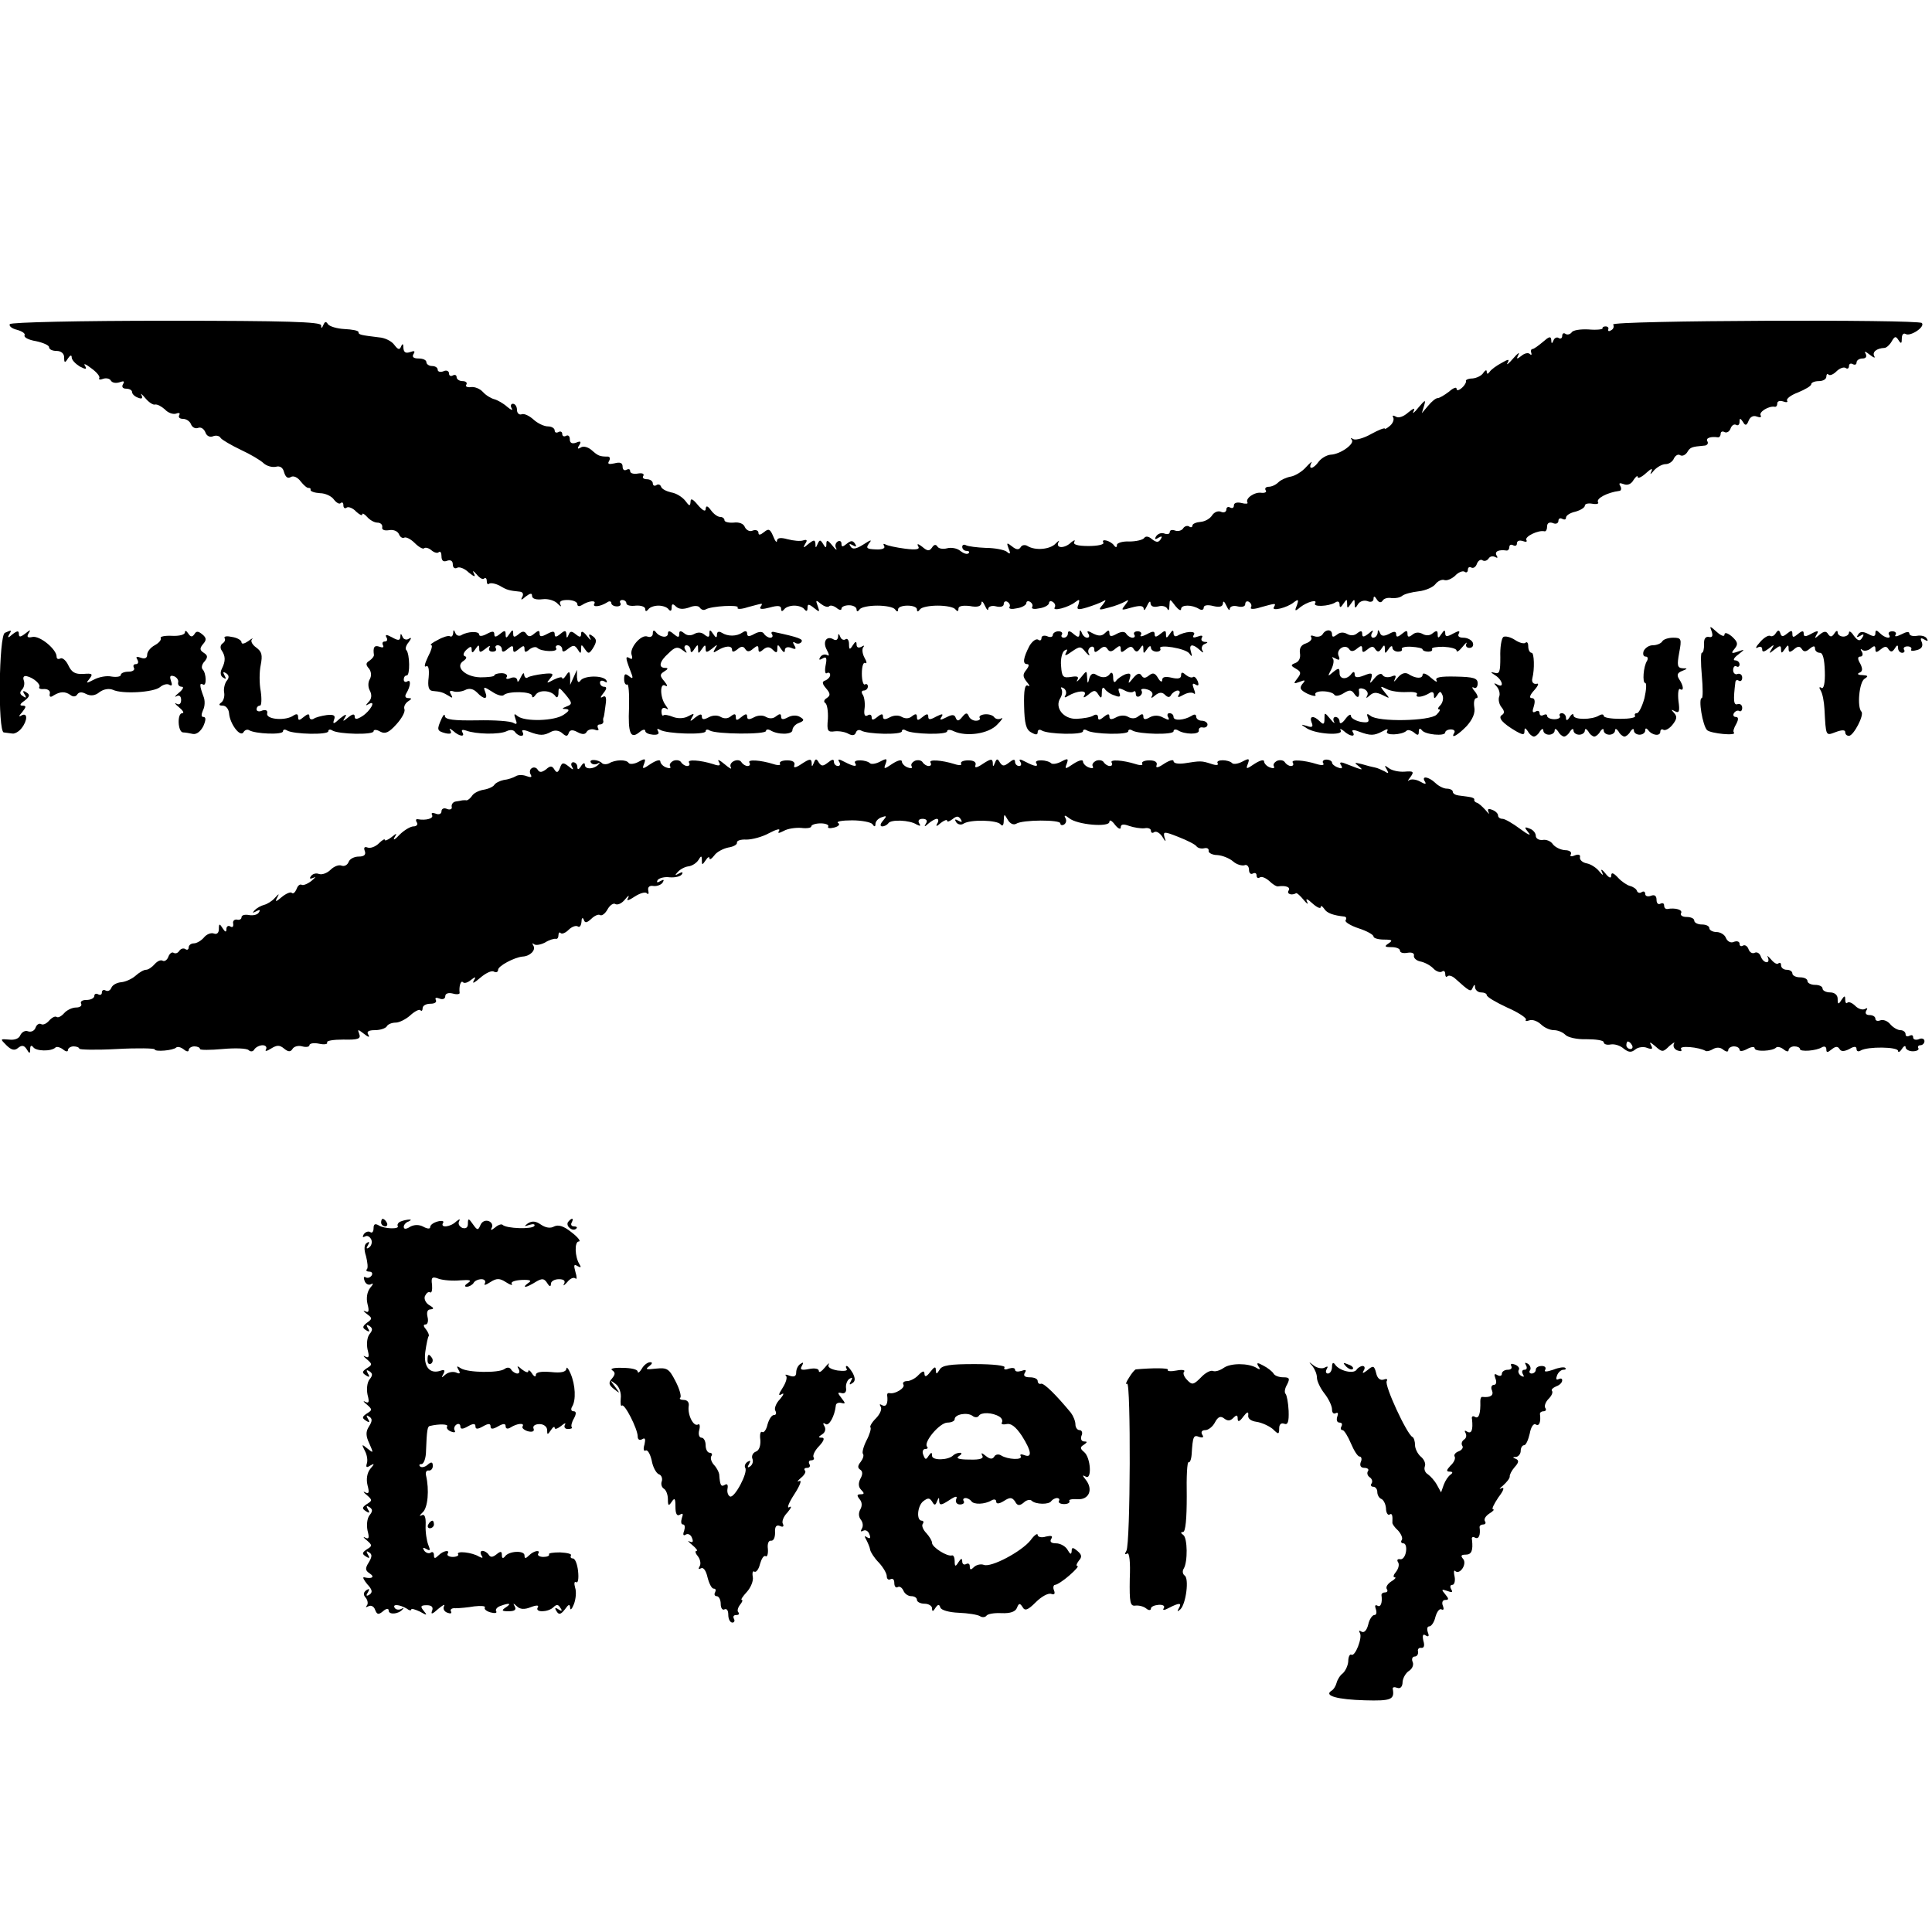 <?xml version="1.0" standalone="no"?>
<!DOCTYPE svg PUBLIC "-//W3C//DTD SVG 20010904//EN"
 "http://www.w3.org/TR/2001/REC-SVG-20010904/DTD/svg10.dtd">
<svg version="1.0" xmlns="http://www.w3.org/2000/svg"
 width="512pt" height="512pt" viewBox="0 0 512 512"
 preserveAspectRatio="xMidYMid meet">
<g transform="translate(0,512) scale(0.1,-0.1)"
fill="#000000" stroke="none">
<path d="M26 4261 c-3 -5 6 -12 19 -15 14 -4 23 -10 20 -15 -2 -5 11 -12 30
-15 19 -4 35 -11 35 -16 0 -6 9 -10 20 -10 12 0 20 -7 20 -17 0 -15 2 -16 10
-3 6 9 10 10 10 3 0 -7 10 -17 21 -24 17 -9 20 -8 14 2 -5 7 3 4 17 -7 14 -10
24 -22 21 -26 -2 -4 2 -5 10 -2 8 3 18 1 21 -5 4 -6 14 -7 23 -4 11 4 14 3 9
-5 -4 -7 -1 -12 8 -12 9 0 16 -4 16 -9 0 -5 7 -12 16 -15 10 -4 13 -2 9 7 -4
6 1 3 10 -8 9 -11 21 -19 26 -17 6 1 17 -5 26 -13 8 -9 22 -14 30 -11 8 3 11
1 8 -4 -3 -6 1 -10 10 -10 8 0 18 -6 21 -14 3 -8 11 -13 19 -10 7 3 15 -2 19
-11 3 -10 12 -15 21 -11 8 3 17 1 20 -5 4 -5 28 -19 53 -31 26 -12 53 -28 61
-36 8 -7 22 -11 32 -9 11 3 19 -2 22 -15 4 -13 10 -17 18 -12 7 4 18 -1 26
-12 8 -10 17 -18 21 -17 4 0 6 -2 5 -5 -1 -4 10 -8 25 -9 14 0 31 -8 37 -17 7
-9 15 -13 18 -9 4 3 7 1 7 -6 0 -7 4 -10 9 -6 5 3 17 -2 25 -11 9 -8 16 -12
16 -7 0 4 6 1 13 -7 7 -8 19 -15 27 -15 8 0 14 -5 13 -12 -2 -7 6 -10 18 -8
11 2 22 -2 26 -10 3 -8 9 -12 14 -10 4 3 17 -3 28 -14 11 -11 22 -17 25 -14 3
3 12 1 19 -5 8 -7 17 -9 20 -5 4 3 7 -2 7 -11 0 -12 5 -16 15 -12 9 3 15 0 15
-10 0 -8 5 -12 11 -9 5 4 20 -1 31 -12 15 -12 19 -13 14 -3 -5 9 -2 8 7 -2 8
-10 17 -15 20 -11 4 3 7 0 7 -7 0 -7 3 -10 6 -7 4 3 16 1 28 -5 20 -12 25 -13
54 -16 8 -1 10 -7 6 -14 -5 -9 -2 -9 9 1 12 9 17 10 17 2 0 -8 11 -11 28 -9
15 2 33 -4 40 -12 8 -8 11 -9 7 -2 -4 8 2 12 19 12 14 0 26 -5 26 -11 0 -6 5
-7 13 -2 17 11 38 13 32 3 -6 -10 15 -8 33 3 6 5 12 4 12 -1 0 -5 7 -9 15 -9
8 0 12 4 9 9 -3 4 0 8 5 8 6 0 11 -4 11 -9 0 -5 11 -8 25 -6 14 1 25 -3 25 -9
0 -7 3 -7 8 -1 4 6 16 10 27 10 11 0 23 -4 27 -10 5 -6 8 -4 8 5 0 10 3 11 11
3 8 -8 20 -8 35 -3 14 6 26 5 29 -1 4 -5 10 -7 15 -4 15 9 90 13 85 5 -3 -5 9
-5 27 1 18 5 34 9 36 9 2 0 1 -4 -3 -9 -3 -6 6 -6 25 -1 21 6 30 5 30 -3 0 -8
3 -8 8 -2 4 6 16 10 27 10 11 0 23 -4 27 -10 5 -6 8 -5 8 4 0 11 3 11 17 0 15
-12 16 -12 10 5 -6 16 -5 17 8 6 9 -7 18 -10 22 -7 3 4 12 2 20 -4 7 -6 13 -7
13 -2 0 5 9 9 20 9 11 0 20 -5 20 -11 0 -6 3 -7 8 0 4 6 25 10 47 10 22 0 43
-4 47 -10 5 -7 8 -7 8 0 0 6 11 10 25 10 14 0 25 -4 25 -10 0 -7 3 -7 8 0 4 6
25 10 47 10 22 0 43 -4 47 -10 5 -6 8 -6 8 2 0 7 11 9 30 7 20 -4 30 -1 31 8
0 7 4 4 9 -7 5 -11 9 -15 9 -8 1 6 10 9 21 6 12 -3 20 0 20 6 0 7 5 9 10 6 6
-4 8 -10 5 -14 -2 -5 7 -6 20 -3 14 2 25 9 25 14 0 5 5 6 10 3 6 -4 8 -10 5
-14 -2 -5 7 -6 20 -3 14 2 25 9 25 14 0 5 5 6 10 3 6 -4 8 -10 5 -15 -7 -11
36 0 54 14 12 9 13 8 9 -6 -6 -14 -2 -15 22 -8 16 5 35 12 42 16 10 6 10 4 0
-9 -12 -14 -11 -15 17 -7 17 4 36 12 43 16 10 6 10 4 0 -9 -12 -15 -11 -15 17
-7 22 6 31 5 32 -3 0 -7 4 -3 9 8 5 11 9 14 9 6 1 -8 8 -11 21 -8 10 3 21 0
24 -7 2 -6 5 -2 5 8 1 20 1 20 16 0 8 -10 15 -14 15 -8 0 12 29 12 48 0 7 -4
12 -2 12 4 0 6 10 8 25 4 17 -4 25 -2 26 7 0 8 4 5 9 -6 5 -11 9 -15 9 -8 1 6
10 9 21 6 12 -3 20 0 20 6 0 7 5 9 10 6 6 -4 8 -10 5 -15 -3 -5 9 -5 27 1 40
11 40 11 34 0 -8 -12 35 -2 53 13 12 9 13 7 8 -8 -7 -16 -5 -17 9 -5 18 14 47
22 39 10 -6 -10 36 -8 53 2 7 5 12 3 12 -5 0 -9 3 -9 10 2 9 13 10 13 10 0 0
-13 1 -13 10 0 9 13 10 13 10 0 0 -13 2 -13 9 -1 5 8 16 11 25 8 9 -4 16 -1
16 6 0 8 3 8 9 -2 5 -8 11 -9 15 -3 3 6 14 9 24 7 9 -1 22 1 28 6 6 5 26 10
44 12 18 2 38 11 44 19 6 8 17 13 23 11 7 -3 20 3 29 11 8 9 20 14 25 11 5 -4
9 -1 9 5 0 6 4 9 9 6 5 -3 12 1 15 10 3 8 10 13 15 9 5 -3 12 -1 16 5 4 6 11
7 17 4 7 -4 8 -2 4 4 -6 11 6 16 27 13 4 0 7 4 7 10 0 5 5 7 10 4 6 -3 10 -1
10 5 0 7 7 9 16 6 8 -3 12 -2 9 3 -5 9 32 27 48 23 4 -1 7 5 7 13 0 9 6 12 15
9 8 -4 15 -1 15 6 0 6 5 8 10 5 6 -3 10 -2 10 3 0 6 11 13 25 16 14 4 25 11
25 16 0 5 9 7 20 5 11 -2 18 0 15 4 -6 10 25 26 56 30 5 0 7 6 3 13 -5 8 -2 9
9 5 10 -4 20 0 26 11 6 9 11 13 11 8 0 -5 10 -1 22 10 14 13 19 14 14 4 -4 -9
-2 -8 7 3 8 9 22 17 31 17 9 0 19 7 22 15 4 8 11 12 16 9 6 -4 14 0 19 7 8 14
12 15 45 18 8 0 12 6 9 11 -6 9 8 14 28 11 4 0 7 4 7 10 0 5 5 7 10 4 6 -3 13
1 16 9 3 9 10 13 15 10 5 -3 9 1 9 8 0 11 2 10 9 0 6 -11 10 -10 15 3 4 10 12
15 22 11 8 -3 13 -2 10 3 -6 9 22 26 37 23 4 -1 7 3 7 9 0 6 7 8 16 5 8 -3 13
-2 10 2 -3 5 10 15 29 22 19 8 35 17 35 22 0 4 9 8 20 8 11 0 20 5 20 12 0 6
3 9 6 5 4 -3 13 1 21 9 8 8 19 12 24 9 5 -4 9 -1 9 5 0 6 5 8 10 5 6 -3 10 -1
10 4 0 6 7 11 16 11 9 0 12 5 8 13 -5 7 0 6 11 -3 10 -8 16 -10 12 -4 -6 11 6
21 27 22 5 0 14 8 19 17 8 14 11 15 18 4 7 -11 9 -10 9 4 0 10 4 15 10 12 12
-8 53 19 43 29 -10 10 -825 7 -818 -4 3 -5 1 -12 -5 -15 -6 -4 -9 -3 -8 2 2 4
-1 8 -7 8 -5 0 -9 -2 -8 -5 1 -3 -16 -5 -38 -3 -21 1 -41 -2 -44 -8 -4 -5 -11
-7 -16 -4 -5 4 -9 1 -9 -5 0 -6 -4 -9 -9 -6 -5 4 -12 0 -14 -6 -4 -10 -6 -9
-6 1 -1 11 -6 9 -22 -5 -12 -10 -24 -19 -28 -19 -3 0 -5 -4 -3 -10 2 -5 0 -7
-4 -3 -4 4 -14 2 -22 -5 -13 -10 -14 -9 -8 3 4 8 -2 4 -14 -10 -12 -14 -19
-19 -15 -12 6 11 3 11 -16 0 -13 -7 -27 -17 -31 -23 -5 -7 -8 -7 -8 0 0 6 -4
4 -9 -3 -4 -7 -17 -14 -29 -15 -11 0 -19 -4 -17 -7 1 -3 -3 -11 -11 -18 -8 -7
-14 -8 -14 -2 0 5 -9 2 -20 -8 -12 -9 -25 -17 -30 -17 -5 0 -16 -9 -25 -20
l-17 -20 6 20 c5 17 3 16 -15 -5 -11 -14 -17 -18 -13 -10 5 10 1 9 -14 -3 -12
-11 -26 -16 -33 -11 -7 4 -10 3 -7 -2 3 -5 0 -15 -8 -22 -8 -7 -14 -10 -14 -8
0 3 -16 -3 -36 -14 -19 -11 -41 -17 -47 -14 -7 4 -9 4 -5 -1 10 -10 -29 -39
-56 -40 -10 -1 -24 -9 -31 -18 -14 -20 -29 -23 -20 -4 4 6 -2 2 -13 -10 -11
-13 -30 -24 -41 -26 -12 -2 -27 -9 -33 -15 -7 -7 -18 -12 -26 -12 -7 0 -11 -4
-8 -9 4 -5 -2 -8 -11 -7 -18 3 -44 -15 -37 -26 2 -3 -5 -4 -16 -1 -12 3 -20 0
-20 -6 0 -7 -4 -9 -10 -6 -5 3 -10 1 -10 -5 0 -7 -7 -10 -15 -6 -8 3 -18 -2
-23 -10 -5 -8 -18 -16 -30 -17 -12 -1 -22 -5 -22 -10 0 -4 -4 -6 -9 -2 -5 3
-13 0 -16 -6 -4 -5 -13 -8 -21 -5 -8 3 -14 1 -14 -4 0 -5 -6 -7 -14 -4 -8 3
-17 0 -22 -7 -5 -8 -3 -10 6 -4 9 5 11 4 6 -4 -6 -9 -11 -9 -23 0 -9 8 -17 9
-21 3 -4 -5 -22 -9 -39 -9 -18 1 -33 -4 -33 -9 0 -7 -3 -8 -8 -1 -9 12 -35 19
-28 7 3 -5 -15 -9 -39 -9 -30 0 -42 4 -38 11 3 6 0 5 -8 -1 -17 -17 -42 -17
-34 0 4 6 1 5 -7 -3 -14 -16 -54 -20 -75 -7 -6 4 -15 3 -18 -3 -5 -8 -12 -7
-23 2 -14 11 -15 10 -9 -6 6 -14 4 -16 -5 -8 -7 5 -32 10 -55 10 -24 1 -47 4
-53 7 -5 3 -10 1 -10 -4 0 -6 5 -11 12 -11 6 0 8 -3 5 -6 -4 -4 -13 -1 -22 6
-8 7 -24 10 -35 7 -11 -3 -23 -1 -26 5 -4 6 -9 5 -14 -3 -7 -10 -12 -10 -26 2
-10 8 -15 9 -11 2 6 -9 -4 -11 -35 -7 -23 3 -46 8 -51 11 -6 3 -7 2 -4 -4 4
-6 -5 -10 -22 -9 -24 1 -27 3 -18 16 9 11 5 10 -15 -3 -19 -12 -29 -14 -34 -5
-5 7 -3 8 6 3 9 -5 11 -4 6 4 -6 9 -11 9 -22 0 -11 -9 -14 -9 -14 0 0 7 -5 9
-10 6 -6 -4 -8 -12 -4 -18 3 -7 -2 -3 -10 7 -12 15 -16 16 -16 5 0 -12 -2 -12
-9 0 -7 11 -9 11 -14 0 -5 -12 -6 -12 -6 0 -1 11 -4 11 -18 0 -14 -12 -16 -12
-9 0 6 9 5 12 -5 9 -8 -3 -26 -1 -42 3 -18 5 -27 4 -28 -4 0 -7 -5 -1 -10 12
-8 19 -12 21 -24 11 -10 -8 -15 -9 -15 -2 0 6 -7 9 -15 6 -8 -4 -17 1 -21 9
-3 9 -15 14 -30 12 -13 -1 -24 2 -24 6 0 5 -5 9 -11 9 -7 0 -18 8 -25 18 -9
12 -13 13 -14 3 0 -8 -8 -4 -20 10 -14 17 -20 20 -20 9 -1 -12 -3 -12 -14 3
-8 10 -24 20 -37 22 -13 3 -25 9 -27 15 -2 6 -8 8 -13 4 -5 -3 -9 0 -9 5 0 6
-7 11 -16 11 -8 0 -13 4 -9 9 3 6 -4 8 -15 6 -11 -2 -20 1 -20 6 0 6 -4 7 -10
4 -5 -3 -10 0 -10 8 0 11 -7 13 -22 9 -14 -3 -19 -2 -14 6 4 7 2 12 -3 12 -22
0 -26 2 -43 17 -9 8 -22 12 -29 7 -8 -5 -10 -3 -4 6 6 10 4 12 -8 7 -11 -4
-17 -1 -17 9 0 8 -4 12 -10 9 -5 -3 -10 -1 -10 5 0 6 -5 8 -10 5 -6 -3 -10 -1
-10 4 0 6 -8 11 -18 11 -10 0 -27 8 -38 18 -11 10 -25 17 -32 14 -6 -2 -12 3
-12 12 0 9 -5 16 -11 16 -5 0 -7 -6 -3 -12 4 -7 -1 -5 -12 4 -10 9 -26 18 -34
20 -8 2 -22 10 -30 19 -8 9 -23 15 -33 13 -9 -1 -15 2 -11 7 3 5 -2 9 -10 9
-9 0 -16 5 -16 11 0 5 -5 7 -10 4 -5 -3 -10 -1 -10 5 0 7 -7 10 -15 6 -8 -3
-15 -1 -15 4 0 6 -7 10 -15 10 -8 0 -15 5 -15 10 0 6 -9 10 -21 10 -13 0 -18
4 -13 12 5 8 2 9 -9 5 -12 -4 -17 -1 -18 11 0 11 -2 13 -6 4 -4 -10 -8 -9 -18
4 -7 10 -25 19 -41 20 -49 6 -54 7 -54 14 0 4 -17 7 -37 8 -20 1 -40 7 -44 13
-5 8 -8 7 -12 -2 -4 -10 -6 -10 -6 -1 -1 9 -90 12 -410 12 -230 0 -412 -4
-415 -9z"/>
<path d="M4536 3447 c4 -12 2 -17 -7 -15 -9 2 -14 -5 -13 -19 0 -13 -2 -23 -6
-23 -3 0 -3 -27 0 -60 3 -33 3 -60 0 -60 -10 0 2 -73 14 -85 10 -9 80 -16 71
-6 -3 2 0 12 6 22 7 13 6 19 -1 19 -6 0 -8 5 -5 10 4 6 10 8 14 6 4 -3 8 1 8
8 0 8 -6 12 -12 10 -11 -4 -12 10 -6 59 1 5 5 6 9 3 5 -3 9 1 9 8 0 8 -6 12
-12 10 -6 -3 -12 2 -12 10 0 8 4 13 9 10 4 -3 8 0 8 5 0 6 -5 11 -12 11 -6 0
-3 7 8 15 19 15 19 15 -1 8 -17 -6 -18 -4 -8 8 10 12 8 18 -7 32 -12 10 -20
12 -20 5 0 -6 -9 -3 -20 7 -19 17 -20 17 -14 2z"/>
<path d="M13 3443 c-16 -6 -19 -262 -3 -264 6 -1 16 -2 23 -3 6 -1 17 5 24 14
16 20 17 43 0 34 -8 -5 -8 -2 2 9 11 14 11 17 0 17 -8 0 -6 5 6 13 14 11 15
16 5 22 -9 6 -11 4 -5 -5 6 -9 4 -11 -4 -5 -9 5 -9 11 -3 17 6 6 8 17 5 25 -3
8 0 13 8 11 18 -4 38 -22 33 -29 -2 -4 4 -6 14 -5 9 0 16 -5 14 -12 -2 -9 2
-11 10 -5 18 11 31 11 45 1 6 -5 14 -5 18 2 4 6 12 7 23 1 12 -6 24 -5 36 5
11 8 25 10 35 6 25 -12 108 -7 125 7 8 7 20 10 25 6 7 -4 8 0 4 11 -4 12 -2
15 8 12 8 -3 13 -11 11 -17 -1 -6 3 -11 10 -11 6 0 3 -7 -8 -16 -10 -8 -13
-13 -6 -9 7 4 12 0 12 -10 0 -10 -5 -14 -12 -10 -7 4 -4 -1 6 -9 11 -9 15 -16
9 -16 -14 0 -12 -50 2 -51 6 0 17 -2 26 -4 10 -2 21 7 28 21 7 16 7 24 0 24
-6 0 -6 6 -1 18 5 9 6 26 1 37 -10 27 -11 37 -1 31 10 -6 9 30 -1 40 -4 4 -2
14 5 21 9 11 9 16 -2 23 -11 7 -11 12 -2 23 10 11 9 17 -2 26 -11 9 -16 9 -21
0 -6 -8 -10 -7 -16 2 -5 8 -9 9 -9 3 0 -6 -15 -10 -34 -9 -19 1 -33 -2 -30 -6
2 -5 -5 -13 -16 -19 -11 -6 -20 -17 -20 -25 0 -9 -6 -12 -17 -8 -11 4 -14 3
-9 -5 4 -7 2 -12 -4 -12 -6 0 -8 -4 -5 -10 3 -5 -3 -10 -14 -10 -12 0 -21 -4
-21 -9 0 -4 -11 -6 -24 -4 -13 3 -34 -1 -47 -8 -21 -11 -22 -10 -12 2 10 13 8
15 -16 13 -22 -1 -31 4 -40 23 -6 13 -16 21 -21 18 -6 -3 -10 -1 -10 5 0 19
-44 56 -64 52 -13 -3 -16 0 -10 10 6 10 5 10 -9 -1 -13 -10 -17 -10 -17 -1 0
9 -4 9 -17 -1 -11 -10 -14 -10 -9 -1 8 13 7 13 -11 5z"/>
<path d="M1201 3442 c-1 -7 -4 -11 -9 -8 -4 2 -18 -2 -32 -10 -14 -7 -22 -13
-17 -14 4 0 0 -14 -9 -31 -8 -17 -11 -28 -5 -25 6 4 9 -6 7 -29 -3 -24 0 -35
10 -36 23 -2 28 -4 43 -13 10 -7 12 -6 6 4 -5 8 -3 11 6 8 8 -3 22 -1 31 3 11
6 22 4 32 -6 19 -20 30 -19 22 1 -6 15 -4 15 18 1 13 -9 27 -13 31 -9 11 11
75 10 75 -2 0 -6 4 -5 9 2 9 15 42 13 53 -3 4 -6 8 -2 8 9 0 16 2 15 19 -5 18
-22 18 -25 3 -31 -13 -5 -14 -7 -2 -7 10 -1 9 -5 -6 -15 -24 -17 -103 -19
-122 -4 -9 8 -11 7 -6 -7 5 -13 4 -16 -5 -11 -7 5 -50 8 -97 7 -61 -1 -84 2
-85 11 0 7 -4 4 -9 -7 -13 -29 -12 -32 10 -38 13 -3 18 -1 14 6 -5 8 -2 7 7 0
16 -15 33 -17 24 -3 -3 6 1 7 10 4 26 -10 88 -11 107 -2 10 5 19 4 23 -2 3 -5
11 -10 16 -10 6 0 7 4 4 10 -4 6 2 7 17 1 29 -11 39 -11 59 0 10 5 21 3 29 -4
10 -9 14 -9 17 0 3 9 10 10 23 3 13 -7 21 -7 25 1 4 6 14 8 22 5 8 -3 11 -1 8
4 -3 6 -1 10 4 10 6 0 10 3 10 8 -1 4 -1 9 1 12 1 3 3 17 5 33 3 19 0 25 -8
20 -7 -4 -6 0 2 10 9 11 10 17 2 17 -6 0 -11 5 -11 11 0 5 5 7 12 3 6 -4 8 -3
5 3 -9 14 -60 13 -69 -1 -5 -7 -8 -3 -9 9 l0 20 -9 -20 -9 -20 0 20 c-1 17 -3
17 -11 5 -5 -8 -10 -11 -10 -7 0 4 -10 2 -22 -4 -20 -11 -21 -10 -10 3 11 13
8 15 -19 12 -17 -2 -35 -6 -40 -9 -5 -4 -9 0 -10 7 0 7 -4 4 -9 -7 -5 -11 -9
-15 -9 -8 -1 7 -8 10 -18 6 -9 -4 -14 -2 -10 3 3 5 -3 10 -14 10 -10 0 -19 -3
-19 -6 0 -3 -17 -5 -37 -5 -41 1 -69 29 -44 44 7 5 9 10 3 12 -6 2 -4 9 4 17
11 10 14 10 14 0 0 -9 3 -9 10 2 8 12 10 12 10 1 0 -11 3 -11 17 0 9 8 14 9
10 3 -3 -6 0 -11 8 -11 8 0 12 4 9 9 -3 4 0 8 5 8 6 0 11 -5 11 -11 0 -8 5 -8
15 1 12 10 15 10 15 0 0 -10 3 -10 15 0 12 10 15 10 15 0 0 -9 3 -10 13 -1 8
6 17 8 21 4 10 -10 56 -12 50 -1 -3 4 0 8 5 8 6 0 11 -5 11 -11 0 -8 5 -7 16
2 13 10 17 10 25 -2 7 -12 9 -12 9 1 0 13 1 13 10 0 9 -13 11 -13 20 0 13 20
12 27 -2 36 -7 5 -9 2 -4 -7 4 -8 0 -5 -8 5 -10 13 -16 15 -16 7 0 -10 -3 -11
-14 -2 -11 9 -15 9 -19 -1 -4 -10 -6 -10 -6 1 -1 11 -4 11 -16 1 -11 -9 -15
-9 -15 -1 0 9 -5 9 -20 1 -15 -8 -20 -8 -20 1 0 9 -3 9 -14 0 -10 -9 -16 -9
-21 -1 -5 8 -11 8 -21 -1 -11 -9 -14 -8 -14 2 0 11 -2 11 -10 -1 -8 -12 -10
-12 -10 -1 0 11 -3 11 -15 1 -11 -9 -15 -9 -15 -1 0 9 -5 9 -20 1 -11 -6 -20
-7 -20 -2 0 10 -30 9 -47 -1 -6 -4 -14 -1 -16 5 -4 10 -6 10 -6 0z"/>
<path d="M1730 3441 c0 -7 -6 -11 -14 -8 -17 7 -49 -31 -42 -49 3 -9 1 -12 -4
-9 -13 8 -13 3 0 -31 9 -22 8 -25 -3 -16 -10 8 -13 7 -13 -8 0 -10 4 -16 8
-14 4 3 6 -25 5 -61 -3 -69 4 -85 28 -65 8 7 15 8 15 3 0 -5 9 -9 20 -10 13
-1 18 2 14 9 -4 7 -2 8 5 4 17 -11 121 -14 121 -4 0 5 5 6 11 2 17 -10 149
-11 149 -1 0 4 5 5 11 2 20 -13 59 -12 59 0 0 7 8 16 17 19 15 6 15 9 3 16 -8
5 -21 5 -32 -1 -13 -7 -18 -6 -18 2 0 8 -4 8 -13 1 -8 -7 -18 -7 -27 -2 -8 5
-21 5 -32 -1 -13 -7 -18 -6 -18 2 0 8 -4 8 -15 -1 -12 -10 -15 -10 -15 0 0 9
-4 9 -13 2 -8 -7 -18 -7 -27 -2 -8 5 -21 5 -32 -1 -13 -7 -18 -6 -18 2 0 8 -5
7 -17 -2 -14 -12 -16 -12 -9 0 7 11 5 11 -10 3 -10 -6 -27 -7 -40 -2 -12 5
-24 7 -26 4 -3 -2 -5 3 -5 11 0 8 5 11 11 8 8 -5 8 -3 0 8 -15 20 -16 61 -1
52 7 -4 6 1 -2 11 -13 15 -13 19 0 27 10 6 10 9 2 9 -19 0 -16 17 9 39 17 17
24 18 37 8 12 -9 13 -9 7 1 -4 6 -2 12 3 12 6 0 11 -6 11 -12 0 -9 4 -8 10 2
9 13 10 13 10 0 0 -13 1 -13 10 0 8 12 10 12 10 1 0 -11 3 -11 17 0 14 12 16
12 8 0 -6 -11 -5 -12 6 -5 21 13 39 14 39 2 0 -7 5 -6 14 1 10 9 16 9 21 1 5
-8 11 -8 21 1 11 9 14 9 14 -1 0 -9 3 -10 13 -1 10 8 17 7 25 -1 9 -9 12 -9
12 3 0 12 2 12 10 -1 6 -9 10 -11 10 -3 0 7 7 10 17 6 12 -5 14 -3 8 7 -5 8
-4 11 3 6 6 -3 13 -2 16 3 5 7 -6 12 -72 26 -6 2 -10 -1 -6 -6 3 -5 1 -9 -5
-9 -5 0 -13 5 -16 10 -4 7 -13 7 -26 0 -14 -8 -19 -7 -19 1 0 7 -5 8 -12 3
-16 -11 -39 -11 -55 -1 -8 5 -13 3 -13 -5 0 -9 -3 -9 -10 2 -8 12 -10 12 -10
1 0 -10 -3 -11 -13 -3 -8 7 -18 7 -27 2 -9 -5 -19 -5 -27 2 -9 7 -13 7 -13 -2
0 -10 -3 -10 -15 0 -10 9 -15 9 -15 1 0 -13 -22 -10 -32 4 -5 6 -8 5 -8 -4z"/>
<path d="M2790 3437 c0 -5 -7 -7 -15 -3 -8 3 -15 1 -15 -5 0 -6 -4 -8 -9 -4
-6 3 -16 -5 -23 -17 -16 -31 -19 -48 -6 -48 6 0 5 -6 -2 -15 -10 -12 -10 -18
1 -32 8 -9 9 -14 3 -10 -8 4 -11 -12 -10 -54 1 -46 5 -63 19 -70 12 -7 17 -7
17 1 0 6 5 8 11 4 17 -10 109 -12 109 -2 0 5 5 6 11 2 17 -10 109 -12 109 -2
0 5 5 6 11 2 17 -10 109 -12 109 -2 0 5 5 6 11 3 18 -12 58 -12 56 -1 -1 6 4
10 11 8 6 -1 12 2 12 8 0 5 -7 10 -15 10 -8 0 -15 5 -15 11 0 6 -5 7 -12 2
-20 -12 -48 -14 -48 -3 0 6 -5 10 -11 10 -5 0 -7 -5 -3 -11 4 -8 1 -8 -13 -1
-12 7 -25 7 -36 1 -12 -7 -17 -6 -17 2 0 8 -4 8 -13 1 -8 -7 -18 -7 -27 -2 -8
5 -21 5 -32 -1 -13 -7 -18 -6 -18 2 0 8 -4 8 -15 -1 -11 -9 -15 -9 -15 -1 0 7
-5 9 -12 5 -7 -5 -27 -8 -45 -9 -35 -1 -59 30 -43 55 5 8 6 18 3 24 -3 5 -1 6
6 2 6 -4 8 -12 5 -18 -5 -7 -2 -8 7 -2 24 14 51 16 43 2 -5 -8 -1 -8 10 1 15
13 19 13 27 0 7 -11 9 -10 9 6 0 12 3 16 8 9 4 -6 15 -14 26 -17 14 -6 17 -3
12 8 -4 12 -2 13 13 6 10 -6 21 -7 25 -4 3 3 6 1 6 -6 0 -7 5 -9 10 -6 6 4 8
10 5 15 -3 4 4 6 15 3 11 -3 17 -10 13 -17 -4 -7 -1 -7 8 1 11 9 19 9 26 2 8
-8 13 -8 17 0 4 6 12 11 17 11 6 0 7 -5 3 -11 -5 -8 -1 -8 13 0 11 6 23 7 27
3 4 -3 4 2 0 12 -5 13 -4 17 4 12 8 -5 10 -2 6 9 -4 9 -9 13 -12 11 -3 -3 -11
-1 -19 5 -10 9 -13 8 -13 -1 0 -8 -8 -10 -25 -6 -17 4 -25 2 -25 -6 0 -7 -5
-5 -11 5 -8 14 -14 15 -24 7 -10 -8 -15 -8 -20 0 -5 8 -12 5 -22 -7 -13 -16
-14 -16 -9 -1 4 13 1 15 -12 11 -9 -4 -20 -11 -24 -17 -5 -7 -8 -3 -8 9 0 11
-4 15 -8 10 -8 -12 -22 -13 -39 -2 -7 4 -13 0 -16 -10 -4 -16 -5 -16 -6 1 -1
20 -1 20 -17 0 -8 -10 -13 -13 -9 -6 5 9 0 11 -17 8 -21 -3 -24 0 -26 29 -2
19 3 37 9 41 8 5 9 3 4 -6 -5 -9 0 -8 15 3 22 15 24 15 37 -1 8 -9 12 -12 9
-5 -4 6 -2 14 4 18 5 3 10 1 10 -6 0 -9 3 -9 14 0 10 9 16 9 21 1 5 -8 11 -8
21 1 11 9 14 9 14 -1 0 -10 3 -10 14 -1 11 9 16 9 21 0 6 -8 10 -7 16 2 7 11
9 11 9 -1 0 -13 1 -13 10 0 5 8 10 10 10 4 0 -6 7 -11 15 -11 8 0 12 4 10 8
-9 13 68 1 77 -13 7 -10 8 -8 4 5 -6 20 4 22 23 5 9 -9 12 -9 7 -1 -3 6 0 14
6 16 10 4 10 6 0 6 -7 1 -10 5 -7 11 4 6 -1 7 -11 3 -11 -4 -15 -3 -10 5 7 11
-24 9 -44 -3 -6 -3 -10 0 -10 7 0 9 -3 9 -10 -2 -8 -12 -10 -12 -10 -1 0 11
-3 11 -15 1 -11 -9 -15 -9 -15 -1 0 9 -5 9 -21 0 -12 -6 -19 -7 -16 -2 4 5 0
10 -8 10 -8 0 -12 -4 -9 -9 3 -4 1 -8 -5 -8 -5 0 -13 5 -16 10 -4 7 -13 7 -26
0 -14 -8 -19 -7 -19 2 0 9 -3 9 -12 0 -8 -8 -17 -8 -31 -1 -14 8 -18 8 -13 0
4 -6 3 -11 -3 -11 -5 0 -12 6 -14 13 -4 9 -6 8 -6 -2 -1 -11 -4 -11 -16 -1
-10 9 -15 9 -15 1 0 -6 -5 -11 -11 -11 -5 0 -8 4 -5 8 3 5 -1 9 -9 9 -8 0 -15
-5 -15 -10z"/>
<path d="M3505 3439 c-4 -6 -14 -8 -22 -5 -8 3 -11 2 -8 -3 3 -5 -3 -12 -14
-16 -13 -4 -18 -13 -16 -26 2 -12 -2 -22 -12 -26 -13 -5 -13 -7 1 -15 14 -8
15 -12 4 -26 -11 -14 -10 -15 6 -9 15 6 17 5 7 -6 -8 -11 -5 -16 15 -26 14 -6
23 -7 20 -2 -3 5 6 9 19 9 14 0 28 -4 31 -9 3 -5 14 -3 25 4 16 10 21 9 29 -3
9 -13 14 -7 11 12 0 4 6 5 14 2 8 -4 12 -11 8 -18 -4 -7 -2 -7 7 1 10 9 18 9
34 1 20 -10 20 -10 6 7 -14 17 -13 18 5 9 11 -6 35 -9 53 -8 17 1 30 -1 27 -6
-6 -10 15 -8 33 3 7 5 12 3 12 -5 0 -11 2 -10 9 0 7 11 9 11 14 -1 3 -8 0 -20
-6 -26 -6 -6 -8 -11 -3 -11 4 0 1 -6 -7 -14 -17 -17 -155 -20 -175 -3 -9 7
-11 6 -7 -5 5 -12 0 -14 -19 -11 -14 3 -26 10 -26 16 0 6 -7 2 -15 -9 -8 -11
-15 -14 -15 -6 0 6 -5 12 -11 12 -5 0 -7 -6 -4 -12 4 -7 -1 -4 -9 6 -16 19
-16 19 -16 1 0 -15 -3 -16 -12 -7 -17 17 -29 15 -22 -3 5 -11 1 -14 -12 -9
-18 5 -18 5 -1 -6 25 -16 98 -20 90 -6 -3 6 0 5 8 -1 16 -15 33 -17 24 -3 -4
6 2 7 17 1 30 -11 39 -11 62 1 12 7 16 7 12 0 -7 -12 39 -10 51 1 3 4 12 2 20
-4 10 -9 13 -8 13 2 0 9 3 10 8 4 8 -12 62 -17 62 -6 0 4 7 8 15 8 8 0 12 -4
9 -9 -11 -18 10 -6 33 18 16 18 23 35 20 50 -2 13 0 24 6 24 5 0 3 8 -4 17 -8
9 -9 14 -4 11 6 -4 11 1 11 11 0 14 -11 17 -58 18 -41 1 -56 -2 -51 -10 3 -7
-3 -3 -15 7 -12 11 -22 14 -22 8 0 -11 -18 -11 -38 2 -9 5 -19 1 -28 -10 -9
-11 -12 -13 -8 -5 5 11 3 13 -9 8 -9 -3 -19 -2 -23 4 -3 6 -12 3 -21 -8 -13
-16 -14 -16 -9 -1 4 15 1 16 -19 8 -18 -7 -25 -6 -25 3 0 7 -3 8 -8 2 -12 -17
-32 -16 -32 1 0 14 -2 15 -17 3 -15 -13 -15 -12 -5 7 6 12 8 25 4 29 -4 5 -1
4 7 0 11 -6 13 -4 8 8 -6 17 19 32 29 16 4 -6 11 -6 20 2 11 9 14 9 14 -1 0
-10 3 -10 14 -1 11 9 16 9 21 0 6 -8 10 -7 16 2 7 11 9 11 9 -1 0 -13 1 -13
10 0 5 8 10 10 10 4 0 -6 7 -11 15 -11 8 0 12 3 10 7 -2 4 9 7 25 6 17 -1 30
-4 30 -7 0 -3 7 -6 15 -6 8 0 12 3 10 7 -2 4 12 6 30 6 19 -1 35 -5 35 -10 0
-6 7 -1 16 10 8 10 13 14 10 8 -3 -6 1 -11 8 -11 8 0 12 6 9 14 -3 7 -14 13
-25 13 -11 0 -16 4 -12 11 4 8 0 8 -15 0 -16 -9 -21 -9 -21 1 0 9 -3 9 -10 -2
-8 -12 -10 -12 -10 -1 0 10 -3 11 -13 3 -8 -7 -18 -7 -27 -2 -9 5 -19 5 -27
-2 -9 -7 -13 -7 -13 2 0 10 -3 10 -15 0 -11 -9 -15 -9 -15 -1 0 8 -5 9 -19 1
-14 -7 -21 -6 -24 3 -4 9 -6 9 -6 0 -1 -7 -6 -13 -12 -13 -5 0 -7 6 -3 13 5 8
2 8 -9 -2 -13 -10 -17 -10 -17 -1 0 9 -4 9 -13 2 -8 -7 -18 -7 -27 -2 -9 5
-19 5 -27 -2 -9 -7 -13 -7 -13 1 0 14 -17 14 -25 0z"/>
<path d="M4706 3442 c-4 -7 -11 -10 -15 -7 -5 2 -17 -5 -27 -17 -11 -12 -13
-18 -6 -14 7 4 12 2 12 -5 0 -8 5 -7 17 2 15 12 16 12 8 -1 -8 -13 -7 -13 8
-1 14 11 17 11 17 0 0 -11 2 -11 10 1 8 12 10 12 10 1 0 -10 3 -11 14 -2 10 9
16 9 21 1 5 -8 11 -8 21 1 10 8 14 8 14 0 0 -6 6 -11 13 -11 8 0 12 -17 13
-50 1 -30 -3 -47 -9 -43 -6 4 -7 1 -2 -7 5 -8 9 -30 10 -49 4 -74 3 -71 30
-61 16 6 25 6 25 0 0 -6 4 -10 10 -10 12 0 41 55 33 64 -12 12 -6 78 8 87 11
7 10 9 -6 10 -11 0 -14 3 -8 6 9 3 10 10 3 24 -8 13 -7 19 0 19 6 0 8 6 4 13
-4 6 -4 9 1 5 4 -4 14 -3 22 3 10 9 13 8 13 -1 0 -10 3 -10 14 -1 11 9 16 9
21 0 6 -8 10 -7 16 2 6 10 9 11 9 2 0 -7 5 -13 11 -13 5 0 8 4 5 8 -3 5 1 9 9
9 8 0 12 -4 10 -8 -3 -4 4 -5 14 -2 13 3 18 10 14 21 -5 11 -3 13 7 7 8 -5 11
-4 6 3 -3 6 -15 9 -26 7 -11 -2 -20 1 -20 6 0 6 -8 5 -21 -2 -12 -6 -19 -7
-16 -2 4 5 0 10 -8 10 -8 0 -12 -4 -9 -9 8 -12 -10 -10 -24 4 -9 9 -12 9 -12
0 0 -9 -5 -10 -19 -2 -14 7 -22 7 -27 -2 -5 -7 -3 -8 6 -3 9 6 11 4 5 -5 -6
-10 -11 -9 -22 5 -7 11 -13 14 -13 9 0 -6 -7 -11 -15 -11 -8 0 -15 5 -15 11 0
6 -4 5 -9 -3 -6 -9 -10 -10 -16 -2 -5 9 -11 9 -23 -1 -13 -11 -14 -11 -8 0 7
11 4 12 -13 3 -16 -9 -21 -9 -21 0 0 8 -4 8 -15 -1 -12 -10 -15 -10 -15 0 0
10 -3 10 -14 1 -11 -9 -15 -9 -18 1 -3 9 -6 9 -12 0z"/>
<path d="M595 3429 c3 -4 1 -10 -5 -14 -6 -4 -7 -12 -3 -18 11 -16 11 -29 1
-49 -5 -10 -4 -20 4 -24 7 -5 8 -3 3 6 -5 9 -4 11 4 6 8 -5 9 -12 2 -20 -5 -6
-9 -21 -7 -31 2 -11 -2 -23 -8 -27 -7 -5 -6 -8 4 -8 9 0 16 -9 17 -20 2 -28
29 -64 38 -51 3 6 10 9 15 6 16 -10 90 -13 90 -3 0 5 5 6 11 2 17 -10 109 -12
109 -2 0 5 5 6 11 2 17 -10 109 -12 109 -2 0 5 8 5 18 -1 13 -7 23 -2 42 19
14 15 24 33 22 40 -3 7 2 16 9 21 11 7 11 9 1 9 -8 0 -10 5 -5 13 11 18 13 38
2 31 -5 -3 -9 0 -9 5 0 6 3 11 8 11 9 0 8 57 -1 67 -4 3 -1 13 6 21 8 11 8 14
0 9 -6 -4 -14 -1 -16 5 -4 10 -6 10 -6 0 -1 -10 -6 -10 -22 -1 -15 8 -19 8
-15 0 4 -6 2 -11 -4 -11 -6 0 -8 -4 -5 -10 3 -6 -1 -7 -9 -4 -14 5 -18 -1 -15
-22 0 -4 -5 -10 -12 -15 -10 -6 -10 -11 -1 -21 6 -8 7 -19 2 -28 -5 -8 -5 -21
0 -30 6 -11 5 -22 -3 -30 -9 -10 -9 -11 0 -6 21 12 5 -18 -17 -32 -14 -9 -20
-9 -20 -1 0 8 -6 7 -17 -2 -15 -12 -16 -12 -8 1 5 9 0 7 -14 -4 -16 -15 -20
-16 -16 -4 5 12 0 15 -19 13 -14 -2 -30 -6 -35 -10 -6 -3 -11 -1 -11 6 0 8 -4
8 -15 -1 -12 -10 -15 -10 -15 0 0 8 -4 9 -12 4 -20 -15 -73 -11 -70 5 2 8 -3
11 -13 8 -8 -4 -15 -2 -15 3 0 6 4 10 9 10 4 0 5 17 2 38 -4 20 -4 52 0 70 5
26 3 35 -12 46 -10 7 -16 17 -11 22 4 4 -1 2 -10 -5 -10 -7 -18 -9 -18 -3 0 5
-11 12 -25 14 -13 3 -22 2 -20 -3z"/>
<path d="M2221 3432 c-1 -7 -5 -10 -11 -7 -19 12 -31 -5 -19 -27 7 -13 7 -18
1 -14 -6 3 -14 1 -18 -5 -5 -8 -3 -9 6 -4 10 6 12 1 8 -18 -3 -15 -1 -24 3
-21 5 3 9 1 9 -5 0 -5 -6 -11 -12 -14 -10 -3 -10 -8 1 -21 12 -14 12 -19 2
-26 -7 -4 -9 -10 -4 -13 5 -3 8 -22 7 -42 -3 -32 -1 -36 19 -33 12 1 28 -2 36
-7 10 -5 16 -4 19 3 2 7 8 9 14 6 16 -10 108 -12 108 -2 0 5 5 6 11 2 17 -10
109 -12 109 -2 0 5 8 5 18 0 33 -15 92 -7 115 18 12 12 17 20 10 16 -6 -3 -14
-2 -18 3 -3 5 -14 9 -25 8 -10 -1 -16 -5 -14 -9 3 -4 -1 -8 -10 -8 -8 0 -17 6
-19 13 -4 9 -8 8 -17 -3 -9 -11 -13 -12 -17 -3 -3 10 -10 10 -25 2 -16 -8 -19
-8 -13 1 6 9 2 9 -14 1 -16 -9 -21 -9 -21 0 0 8 -4 8 -15 -1 -12 -10 -15 -10
-15 0 0 9 -4 9 -13 2 -8 -7 -18 -7 -27 -2 -8 5 -21 5 -32 -1 -13 -7 -18 -6
-18 2 0 8 -4 8 -15 -1 -11 -9 -15 -9 -15 -1 0 7 -5 9 -11 5 -7 -4 -10 2 -8 17
2 13 0 30 -4 37 -5 7 -4 12 2 12 6 0 11 5 11 11 0 5 -4 8 -8 5 -4 -2 -8 10 -8
29 0 19 4 31 9 28 5 -3 4 4 -2 14 -6 11 -7 24 -3 28 4 5 1 5 -5 1 -8 -4 -13
-2 -13 6 0 9 -3 9 -10 -2 -8 -13 -10 -12 -10 3 0 10 -4 16 -9 13 -5 -4 -12 0
-14 6 -4 10 -6 10 -6 0z"/>
<path d="M3984 3432 c-5 -4 -9 -28 -8 -54 0 -38 -2 -45 -15 -41 -12 3 -12 2 2
-7 19 -12 24 -35 5 -24 -10 5 -10 4 -1 -6 6 -7 9 -19 6 -26 -3 -8 0 -21 6 -28
8 -10 9 -16 1 -21 -11 -7 2 -22 38 -43 18 -10 22 -10 22 0 0 10 2 10 9 0 4 -8
12 -14 16 -14 4 0 12 6 16 14 5 7 9 8 9 2 0 -6 7 -11 15 -11 8 0 15 5 15 11 0
6 4 5 9 -2 4 -8 12 -14 16 -14 4 0 12 6 16 14 5 7 9 8 9 2 0 -6 7 -11 15 -11
8 0 15 5 15 11 0 6 4 5 9 -2 4 -8 12 -14 16 -14 4 0 12 6 16 14 5 7 9 8 9 2 0
-6 7 -11 15 -11 8 0 15 5 15 11 0 6 4 5 9 -2 4 -8 12 -14 16 -14 4 0 12 6 16
14 5 7 9 8 9 2 0 -6 7 -11 15 -11 8 0 15 5 15 11 0 7 3 7 8 1 10 -14 32 -17
32 -4 0 5 4 8 8 5 5 -3 16 3 24 13 12 15 13 22 5 31 -9 10 -9 11 2 5 11 -6 13
0 9 28 -2 20 0 33 4 31 11 -7 10 8 -2 26 -7 11 -5 17 8 22 15 6 15 7 1 7 -14
1 -15 8 -9 41 7 37 6 40 -16 40 -12 0 -26 -4 -29 -10 -3 -5 -14 -10 -25 -10
-10 0 -20 -7 -24 -15 -3 -8 -1 -15 5 -15 6 0 7 -5 4 -11 -10 -15 -13 -59 -5
-59 4 0 3 -18 -2 -40 -6 -22 -15 -40 -20 -40 -5 0 -7 -3 -5 -7 3 -5 -15 -8
-39 -8 -24 0 -44 3 -44 8 0 4 -5 5 -12 1 -19 -12 -68 -12 -68 0 0 6 -5 4 -10
-4 -6 -10 -10 -11 -10 -2 0 6 -5 12 -11 12 -5 0 -8 -4 -5 -8 2 -4 -4 -8 -15
-8 -10 0 -19 4 -19 9 0 4 -4 5 -10 2 -5 -3 -10 -1 -10 5 0 6 -5 8 -11 4 -8 -4
-9 0 -4 15 4 14 2 21 -6 21 -7 0 -5 8 7 21 10 11 13 19 7 17 -9 -2 -15 4 -12
15 6 23 5 67 -2 67 -5 0 -9 8 -9 17 0 9 -3 13 -7 10 -3 -4 -16 -1 -28 7 -12 8
-26 11 -31 8z"/>
<path d="M1566 3099 c3 -5 11 -6 17 -3 7 4 8 3 4 -1 -12 -14 -37 -15 -37 -2 0
7 -5 5 -10 -3 -6 -10 -10 -11 -10 -2 0 6 -5 12 -11 12 -5 0 -7 -6 -3 -12 5 -9
3 -9 -9 1 -14 11 -18 11 -23 -4 -5 -13 -9 -14 -15 -4 -6 10 -11 10 -22 0 -11
-8 -17 -9 -22 -1 -3 6 -11 8 -16 4 -5 -3 -6 -10 -3 -16 5 -8 1 -9 -10 -5 -10
4 -23 4 -29 0 -7 -4 -21 -9 -32 -10 -10 -2 -22 -8 -25 -13 -3 -5 -16 -11 -29
-13 -12 -2 -26 -9 -30 -16 -5 -7 -11 -12 -15 -12 -3 1 -8 0 -11 0 -3 -1 -11
-2 -17 -3 -7 -1 -12 -7 -11 -14 2 -6 -4 -9 -12 -6 -8 4 -15 1 -15 -6 0 -7 -7
-10 -16 -6 -8 3 -12 2 -9 -4 5 -9 -16 -15 -38 -11 -5 1 -6 -3 -2 -9 3 -5 -1
-10 -9 -10 -8 0 -25 -10 -37 -22 -12 -13 -18 -16 -14 -8 8 13 7 13 -8 1 -9 -7
-17 -10 -17 -7 0 4 -7 0 -16 -9 -9 -9 -23 -14 -30 -11 -8 3 -11 0 -7 -10 3 -9
-2 -14 -16 -14 -12 0 -24 -6 -27 -14 -3 -8 -11 -13 -19 -10 -7 3 -20 -2 -29
-11 -9 -9 -23 -14 -31 -11 -8 3 -17 0 -21 -6 -5 -7 -2 -8 7 -4 8 4 5 1 -5 -8
-10 -8 -22 -13 -26 -11 -5 3 -11 -2 -14 -11 -4 -9 -9 -14 -13 -10 -3 3 -15 -2
-26 -11 -15 -13 -19 -14 -13 -3 7 13 6 13 -6 0 -7 -8 -20 -16 -28 -18 -8 -2
-19 -8 -25 -14 -7 -8 -6 -8 4 -3 9 5 12 4 7 -3 -3 -6 -15 -9 -26 -7 -11 2 -20
0 -20 -6 0 -5 -6 -8 -12 -6 -7 1 -12 -4 -10 -11 1 -8 -2 -11 -8 -7 -5 3 -10 0
-10 -7 0 -9 -3 -9 -10 2 -8 13 -10 13 -10 -2 0 -10 -5 -15 -13 -12 -8 3 -20
-2 -27 -11 -7 -8 -19 -15 -26 -15 -8 0 -14 -5 -14 -11 0 -5 -4 -8 -9 -4 -5 3
-12 1 -16 -5 -4 -6 -10 -8 -15 -5 -4 3 -11 -2 -14 -11 -3 -8 -10 -13 -15 -10
-5 3 -14 -1 -21 -9 -7 -8 -17 -15 -23 -15 -6 0 -18 -7 -28 -16 -9 -8 -26 -16
-38 -17 -11 -1 -23 -7 -26 -15 -3 -7 -9 -10 -15 -7 -5 3 -10 1 -10 -5 0 -6 -4
-8 -10 -5 -5 3 -10 1 -10 -4 0 -6 -9 -11 -21 -11 -11 0 -17 -4 -14 -10 3 -5
-3 -10 -13 -10 -11 0 -25 -7 -32 -15 -7 -8 -16 -13 -20 -10 -4 3 -13 -2 -20
-10 -7 -8 -16 -12 -21 -9 -5 3 -12 -1 -15 -10 -3 -8 -12 -12 -20 -9 -7 3 -16
-2 -20 -10 -3 -9 -15 -14 -30 -12 -24 2 -24 2 -7 -15 13 -13 22 -15 31 -7 10
8 16 7 23 -4 7 -12 9 -12 9 1 0 9 3 11 8 5 7 -11 48 -12 59 -1 3 3 12 1 20 -5
7 -6 13 -7 13 -2 0 5 7 10 15 10 8 0 15 -3 15 -6 0 -3 45 -4 100 -1 55 3 100
2 100 -1 0 -7 49 -3 57 5 4 3 12 1 20 -5 7 -6 13 -7 13 -2 0 5 7 10 15 10 8 0
15 -3 15 -7 0 -3 27 -3 60 0 33 3 64 2 69 -3 5 -5 12 -4 15 2 4 6 14 11 22 11
8 0 12 -5 9 -11 -4 -6 2 -5 13 2 16 10 23 10 35 0 11 -9 17 -9 22 -1 4 7 16
10 26 7 11 -3 19 -1 19 3 0 5 12 7 26 4 14 -3 23 -1 21 3 -3 5 16 8 43 8 39
-1 47 2 42 15 -5 13 -4 13 13 0 11 -9 16 -10 11 -2 -5 8 0 12 18 12 14 0 28 5
31 10 3 6 14 10 24 10 9 0 27 9 38 19 12 11 24 17 27 14 3 -4 6 -1 6 5 0 7 9
12 21 12 11 0 17 4 14 10 -3 6 1 7 9 4 9 -4 16 -1 16 6 0 7 8 10 20 7 10 -3
19 -2 18 2 -2 17 3 34 9 28 3 -4 13 -1 21 6 13 10 14 9 7 -3 -4 -8 3 -4 18 9
14 12 30 20 36 16 6 -3 11 -1 11 5 0 10 43 33 65 35 20 1 35 17 29 28 -4 7 -4
9 1 5 4 -4 17 -2 29 4 11 7 24 11 29 10 4 -1 7 3 7 10 0 6 3 9 6 5 4 -3 13 1
21 9 8 8 19 12 24 9 5 -4 9 2 10 12 0 10 3 13 6 6 3 -10 8 -9 20 2 8 8 19 13
23 10 5 -3 14 4 20 15 6 11 16 18 21 14 6 -3 17 2 25 12 9 11 12 13 9 5 -6 -9
-1 -9 17 3 14 9 28 13 32 9 4 -5 6 -1 4 7 -2 9 3 14 14 12 9 -1 20 3 24 9 5 8
3 9 -6 4 -8 -5 -11 -4 -7 3 4 5 18 9 32 7 14 -1 28 2 32 8 4 6 1 7 -8 2 -11
-6 -11 -5 -3 4 6 7 19 14 28 15 10 1 22 9 27 17 7 12 9 12 9 -1 0 -13 1 -13
10 0 5 8 10 11 10 6 0 -6 6 -2 13 7 6 9 23 18 37 21 14 2 24 8 23 13 -1 5 10
9 25 8 15 0 42 7 60 17 19 10 30 13 27 7 -5 -8 -2 -8 12 -1 10 6 31 9 46 8 15
-2 27 0 27 4 0 4 11 8 25 8 13 0 22 -4 20 -8 -3 -5 4 -6 16 -3 12 3 16 9 10
12 -6 4 11 7 37 7 26 0 50 -5 54 -10 5 -8 8 -7 8 0 0 7 7 15 16 18 14 5 15 4
4 -9 -8 -9 -8 -15 -2 -15 6 0 13 4 16 8 6 11 57 9 75 -3 10 -5 12 -4 7 3 -4 7
-1 12 9 12 10 0 14 -5 9 -12 -6 -10 -4 -10 7 0 7 6 17 12 22 12 4 0 5 -6 1
-12 -5 -9 -2 -9 9 1 9 7 17 10 17 6 0 -4 6 -2 14 4 11 9 16 9 22 0 5 -8 3 -9
-6 -4 -9 5 -11 4 -6 -4 4 -6 13 -8 19 -4 18 12 91 10 99 -2 5 -6 8 -1 8 10 1
19 1 19 11 2 6 -10 15 -14 22 -10 17 11 117 11 117 1 0 -5 5 -6 10 -3 6 4 7
12 3 18 -4 7 0 7 10 -1 21 -18 107 -25 107 -10 0 7 7 3 15 -8 8 -10 15 -13 15
-7 0 9 7 10 23 4 12 -4 30 -7 40 -6 9 2 17 -1 17 -6 0 -6 4 -8 9 -4 6 3 15 -3
21 -12 9 -15 11 -15 6 -2 -4 16 -1 16 37 1 23 -9 45 -20 48 -25 3 -4 12 -7 20
-5 8 2 13 -1 12 -7 -1 -5 10 -11 23 -11 14 -1 33 -9 42 -17 9 -8 23 -12 30
-10 6 3 12 -3 12 -12 0 -9 5 -13 10 -10 6 3 10 1 10 -5 0 -6 4 -9 9 -5 5 3 16
-2 25 -10 8 -8 19 -15 23 -14 20 3 34 -2 28 -11 -6 -9 8 -14 20 -7 2 1 11 -7
20 -18 9 -11 13 -13 9 -5 -5 10 0 9 14 -4 12 -11 22 -15 22 -10 0 5 4 3 9 -4
7 -12 25 -18 54 -21 5 -1 6 -5 3 -10 -3 -4 13 -14 34 -21 22 -7 40 -17 40 -22
0 -4 12 -8 28 -8 21 0 24 -2 12 -10 -12 -8 -11 -10 8 -10 12 0 22 -4 22 -9 0
-6 9 -8 20 -6 11 2 19 -1 17 -8 -1 -6 7 -13 17 -15 11 -2 26 -10 34 -18 7 -8
18 -12 23 -9 5 4 9 1 9 -6 0 -7 3 -10 6 -6 4 3 12 1 20 -6 39 -35 42 -37 47
-24 4 9 6 9 6 0 1 -7 8 -13 16 -13 8 0 15 -3 15 -7 0 -5 24 -19 54 -33 30 -13
52 -28 50 -32 -3 -4 1 -5 9 -2 8 3 21 -2 30 -10 9 -9 24 -16 35 -16 11 0 24
-6 30 -12 6 -7 31 -13 56 -12 25 0 46 -3 46 -8 0 -5 8 -8 18 -6 11 2 26 -3 35
-11 13 -10 20 -11 31 -2 7 6 22 8 31 4 14 -5 16 -3 10 8 -5 9 -1 7 11 -3 19
-17 21 -17 38 0 11 9 16 12 12 6 -3 -7 1 -15 10 -18 9 -3 12 -2 9 4 -6 10 48
5 65 -5 3 -2 12 0 20 5 9 5 19 5 27 -2 8 -6 13 -6 13 -1 0 5 7 10 15 10 8 0
15 -4 15 -9 0 -5 9 -4 20 2 11 6 20 7 20 2 0 -10 48 -8 57 2 4 3 12 1 20 -5 7
-6 13 -7 13 -2 0 5 7 10 15 10 8 0 15 -3 15 -7 0 -8 44 -5 59 5 6 3 11 1 11
-6 0 -9 3 -9 14 0 10 8 16 9 21 1 4 -7 12 -7 26 0 13 8 19 7 19 0 0 -6 5 -8
11 -4 18 11 99 10 99 -1 0 -5 5 -3 10 5 5 8 10 10 10 5 0 -6 9 -11 19 -11 11
0 17 4 15 8 -3 4 0 8 5 8 6 0 11 5 11 11 0 6 -7 9 -15 5 -8 -3 -15 -1 -15 5 0
6 -4 7 -10 4 -6 -3 -10 -1 -10 4 0 6 -6 11 -14 11 -7 0 -19 7 -26 15 -7 9 -19
14 -27 11 -7 -3 -13 -1 -13 4 0 6 -7 10 -16 10 -9 0 -12 5 -8 12 4 6 3 8 -4 4
-6 -3 -17 0 -25 8 -8 8 -17 12 -21 9 -3 -4 -6 0 -6 8 0 11 -2 11 -10 -1 -8
-13 -10 -12 -10 3 0 10 -8 17 -20 17 -11 0 -20 5 -20 10 0 6 -9 10 -20 10 -11
0 -20 5 -20 10 0 6 -9 10 -20 10 -11 0 -20 5 -20 10 0 6 -7 10 -15 10 -8 0
-15 5 -15 12 0 6 -3 8 -7 5 -3 -4 -12 1 -20 11 -8 9 -12 11 -8 5 3 -7 2 -13
-3 -13 -6 0 -13 7 -16 16 -3 8 -10 12 -16 9 -6 -3 -13 1 -16 9 -3 9 -10 13
-15 10 -5 -3 -9 -1 -9 5 0 6 -7 8 -15 5 -8 -4 -17 1 -21 10 -3 9 -15 16 -25
16 -10 0 -19 5 -19 10 0 6 -9 10 -20 10 -11 0 -20 5 -20 10 0 6 -9 10 -21 10
-11 0 -17 5 -14 10 5 9 -15 15 -37 11 -5 0 -8 4 -8 10 0 5 -4 7 -10 4 -5 -3
-10 1 -10 10 0 11 -5 15 -15 11 -8 -3 -15 -1 -15 5 0 6 -4 8 -9 5 -5 -4 -11
-2 -13 3 -1 5 -10 11 -18 13 -8 2 -23 12 -32 22 -12 13 -18 15 -18 6 0 -9 -6
-7 -16 6 -8 10 -13 12 -9 4 5 -11 3 -11 -7 1 -7 9 -22 19 -33 21 -11 2 -19 9
-18 16 2 7 -4 9 -14 5 -9 -4 -14 -2 -10 3 3 6 -4 11 -16 11 -12 1 -26 8 -32
16 -5 8 -18 13 -27 11 -10 -1 -18 4 -18 11 0 7 -7 16 -16 19 -15 6 -15 4 -3
-11 8 -9 -2 -5 -22 10 -20 15 -41 27 -47 27 -7 0 -12 4 -12 9 0 5 -7 12 -16
15 -10 4 -13 2 -9 -7 4 -6 0 -4 -8 6 -9 10 -19 19 -24 20 -4 1 -7 5 -6 8 1 3
-5 6 -13 7 -7 1 -21 3 -29 4 -8 1 -15 5 -15 10 0 4 -7 8 -16 8 -8 0 -22 7 -30
15 -18 17 -38 20 -28 4 5 -8 1 -8 -13 0 -11 6 -24 7 -29 3 -5 -4 -3 0 4 9 10
14 8 16 -16 14 -15 -1 -33 3 -41 9 -12 9 -13 8 -6 -3 6 -11 5 -12 -6 -5 -8 4
-19 9 -25 10 -6 1 -22 5 -35 9 -20 5 -21 4 -9 -5 12 -10 12 -11 -5 -5 -11 4
-26 10 -34 13 -9 3 -12 1 -7 -6 5 -8 2 -10 -8 -6 -9 3 -16 9 -16 13 0 4 -7 8
-15 8 -8 0 -12 -5 -8 -10 3 -5 -4 -6 -17 -2 -35 11 -70 13 -64 4 3 -5 1 -9 -5
-9 -5 0 -12 4 -16 10 -3 5 -12 7 -20 4 -8 -4 -12 -10 -9 -15 3 -5 -2 -6 -10
-3 -9 3 -16 11 -16 16 0 6 -11 3 -25 -6 -22 -15 -24 -15 -18 0 5 14 3 15 -14
6 -11 -6 -23 -8 -27 -5 -10 11 -46 11 -39 0 3 -5 -4 -6 -18 -1 -25 8 -27 8
-71 1 -16 -2 -28 0 -28 6 0 5 -11 2 -25 -7 -16 -11 -23 -12 -20 -4 3 8 -4 13
-19 13 -13 0 -22 -4 -19 -9 3 -4 -5 -5 -17 -1 -35 11 -70 13 -64 4 3 -5 1 -9
-5 -9 -5 0 -12 4 -16 10 -3 5 -12 7 -20 4 -8 -4 -12 -10 -9 -15 3 -5 -2 -6
-10 -3 -9 3 -16 11 -16 16 0 6 -11 3 -25 -6 -22 -15 -24 -15 -18 0 5 14 3 15
-14 6 -11 -6 -23 -8 -27 -5 -10 10 -46 11 -40 1 7 -11 -3 -10 -28 3 -15 8 -19
8 -14 0 4 -6 2 -11 -3 -11 -6 0 -11 5 -11 11 0 8 -5 7 -16 -2 -13 -10 -17 -10
-24 0 -6 11 -9 11 -13 0 -5 -12 -6 -12 -6 0 -1 11 -6 10 -26 -3 -16 -11 -23
-12 -20 -4 3 8 -4 13 -19 13 -13 0 -22 -4 -19 -9 3 -4 -5 -5 -17 -1 -35 11
-70 13 -64 4 3 -5 1 -9 -5 -9 -5 0 -12 4 -16 10 -3 5 -12 7 -20 4 -8 -4 -12
-10 -9 -15 3 -5 -2 -6 -10 -3 -9 3 -16 11 -16 16 0 6 -11 3 -25 -6 -22 -15
-24 -15 -18 0 5 14 3 15 -14 6 -11 -6 -23 -8 -27 -5 -10 10 -46 11 -40 1 7
-11 -3 -10 -28 3 -15 8 -19 8 -14 0 4 -6 2 -11 -3 -11 -6 0 -11 5 -11 11 0 8
-5 7 -16 -2 -13 -10 -17 -10 -24 0 -6 11 -9 11 -13 0 -5 -12 -6 -12 -6 0 -1
11 -6 10 -26 -3 -16 -11 -23 -12 -20 -4 3 8 -4 13 -19 13 -13 0 -22 -4 -19 -9
3 -4 -5 -5 -17 -1 -35 11 -70 13 -64 4 3 -5 1 -9 -5 -9 -5 0 -12 4 -16 10 -8
13 -36 0 -28 -14 3 -6 -4 -2 -17 9 -13 11 -20 14 -15 6 6 -10 2 -12 -15 -6
-35 11 -70 13 -64 4 3 -5 1 -9 -5 -9 -5 0 -12 4 -16 10 -3 5 -12 7 -20 4 -8
-4 -12 -10 -9 -15 3 -5 -2 -6 -10 -3 -9 3 -16 11 -16 16 0 6 -11 3 -25 -6 -22
-15 -24 -15 -18 0 5 14 3 15 -15 5 -11 -6 -23 -7 -26 -3 -6 10 -36 9 -52 -1
-6 -3 -14 -3 -18 0 -10 11 -37 12 -30 2z m2759 -749 c3 -5 1 -10 -4 -10 -6 0
-11 5 -11 10 0 6 2 10 4 10 3 0 8 -4 11 -10z"/>
<path d="M1010 1880 c0 -5 5 -10 11 -10 5 0 7 5 4 10 -3 6 -8 10 -11 10 -2 0
-4 -4 -4 -10z"/>
<path d="M1062 1883 c-6 -2 -10 -8 -8 -12 6 -9 -36 -8 -51 2 -9 5 -13 3 -13
-8 0 -9 -4 -14 -9 -10 -5 3 -13 0 -17 -6 -4 -7 -3 -9 3 -6 6 4 13 0 17 -8 3
-8 0 -17 -6 -21 -7 -5 -8 -2 -3 6 5 8 4 11 -3 6 -7 -4 -8 -17 -2 -35 4 -16 6
-32 2 -35 -3 -3 0 -6 7 -6 7 0 9 -5 6 -10 -4 -6 -11 -8 -16 -5 -5 3 -6 -1 -3
-9 3 -9 11 -13 18 -9 6 4 5 -1 -3 -10 -8 -10 -11 -27 -7 -43 5 -19 3 -24 -6
-19 -7 3 -5 0 4 -7 15 -11 15 -13 1 -23 -13 -10 -13 -14 -3 -20 9 -6 11 -4 5
5 -5 9 -4 11 4 6 9 -6 9 -11 0 -22 -6 -8 -8 -25 -5 -40 5 -19 4 -24 -6 -19 -7
4 -5 0 4 -7 15 -13 15 -15 0 -24 -13 -9 -13 -12 -2 -19 9 -6 11 -4 5 5 -5 9
-4 11 4 6 9 -6 9 -11 0 -22 -6 -8 -8 -25 -5 -40 5 -19 4 -24 -6 -19 -7 4 -5 0
4 -7 15 -13 15 -15 0 -24 -13 -9 -13 -12 -2 -19 9 -6 11 -4 5 5 -5 9 -4 11 3
6 9 -5 9 -12 0 -26 -9 -14 -9 -25 1 -46 11 -25 11 -26 -5 -13 -16 13 -16 12
-7 -6 6 -11 8 -26 5 -34 -3 -10 0 -11 9 -5 12 7 12 5 0 -9 -8 -10 -11 -27 -7
-43 5 -19 4 -24 -6 -19 -7 4 -5 0 4 -7 15 -13 15 -15 0 -24 -13 -9 -13 -12 -2
-19 9 -6 11 -4 5 5 -5 9 -4 11 4 6 9 -6 9 -11 0 -22 -6 -8 -8 -25 -5 -40 5
-19 4 -24 -6 -19 -7 4 -5 0 4 -7 15 -13 15 -15 0 -24 -13 -9 -13 -12 -2 -19 9
-6 11 -4 5 5 -5 9 -4 11 3 6 9 -5 8 -12 -1 -27 -10 -16 -9 -21 3 -29 14 -9 6
-15 -15 -10 -5 1 -1 -7 8 -18 14 -15 15 -22 6 -28 -8 -5 -10 -3 -4 6 5 9 4 11
-4 6 -8 -6 -9 -12 -2 -20 6 -7 7 -17 3 -21 -4 -5 -2 -5 4 -2 7 4 15 0 18 -9 5
-13 9 -14 21 -4 9 8 15 8 15 2 0 -12 26 -10 37 3 4 4 3 5 -4 1 -6 -3 -14 -2
-17 3 -7 11 13 9 32 -2 6 -5 12 -6 12 -2 0 3 10 0 23 -6 19 -11 20 -10 10 2
-10 12 -8 15 8 15 13 0 18 -5 14 -15 -4 -10 1 -9 16 5 12 10 19 14 16 8 -4 -7
0 -15 9 -18 8 -3 12 -2 9 4 -3 5 3 9 12 8 10 0 33 2 50 5 18 2 30 1 28 -3 -3
-4 4 -10 15 -13 11 -3 18 -2 15 3 -3 4 2 11 11 14 24 9 31 7 14 -4 -12 -8 -10
-10 8 -10 16 0 21 4 16 13 -5 9 -4 9 6 0 8 -8 20 -9 37 -2 16 6 22 5 18 -1 -8
-14 28 -13 42 1 8 8 13 7 18 -2 6 -8 4 -10 -5 -4 -9 6 -11 4 -5 -5 6 -10 11
-9 22 5 10 14 13 15 14 4 0 -8 5 -3 10 10 5 13 7 33 3 44 -3 11 -2 17 3 14 5
-3 7 10 5 29 -2 19 -8 34 -14 34 -5 0 -7 3 -5 8 3 4 -10 7 -29 8 -18 0 -31 -2
-29 -5 2 -4 -5 -7 -15 -7 -10 0 -16 4 -14 8 8 12 -11 9 -24 -4 -9 -9 -12 -9
-12 0 0 14 -42 12 -52 -3 -5 -6 -8 -5 -8 4 0 10 -3 11 -14 2 -10 -8 -16 -9
-21 -1 -3 5 -11 10 -16 10 -6 0 -7 -5 -3 -12 5 -7 3 -8 -7 -3 -17 11 -61 16
-55 6 3 -3 -4 -7 -14 -7 -10 0 -16 4 -14 8 8 12 -11 9 -24 -4 -9 -9 -12 -9
-12 1 0 7 -4 10 -9 6 -5 -3 -13 0 -17 6 -5 8 -3 9 6 4 10 -6 11 -4 5 11 -4 10
-8 34 -7 52 1 22 -3 31 -11 26 -7 -3 -5 0 3 8 14 12 18 60 9 98 -2 8 1 14 7
13 6 -1 11 5 11 12 0 11 -4 12 -14 3 -7 -6 -16 -8 -20 -4 -3 3 -2 6 4 6 6 0
12 16 12 35 2 55 4 65 10 66 25 6 50 5 46 -1 -3 -4 2 -11 11 -14 8 -3 12 -2 9
3 -3 5 -1 12 5 16 5 3 10 1 10 -5 0 -8 6 -8 20 0 14 8 20 8 20 0 0 -8 6 -8 20
0 14 8 20 8 20 0 0 -8 6 -8 20 0 14 8 20 8 20 0 0 -6 5 -8 13 -3 17 11 38 13
32 3 -3 -4 4 -10 14 -13 12 -3 18 0 15 7 -3 7 4 12 16 12 11 0 20 -7 20 -16 0
-13 1 -13 10 0 5 8 10 11 10 6 0 -5 8 -2 17 5 9 8 14 9 10 3 -3 -6 0 -11 8
-11 8 0 13 2 10 5 -2 3 0 13 6 23 7 13 6 19 -1 19 -6 0 -8 5 -4 12 11 17 9 58
-4 88 -6 14 -11 19 -11 13 -1 -9 -14 -12 -41 -9 -26 2 -40 0 -40 -8 0 -6 -5
-4 -10 4 -5 8 -10 11 -10 6 0 -5 -8 -2 -17 5 -11 10 -14 10 -9 2 4 -7 3 -13
-3 -13 -5 0 -13 5 -16 10 -4 7 -11 7 -18 2 -15 -11 -97 -10 -116 2 -10 7 -12
6 -6 -4 6 -10 4 -12 -7 -7 -9 3 -21 0 -28 -6 -10 -9 -11 -9 -5 2 5 9 3 12 -6
9 -30 -11 -47 10 -42 49 3 21 7 40 9 42 2 2 -1 10 -7 18 -7 8 -8 13 -1 13 5 0
8 9 5 20 -3 13 0 20 8 20 10 1 9 4 -3 11 -9 5 -15 16 -12 24 4 8 9 13 14 10 4
-2 6 6 5 20 -3 20 0 23 18 16 12 -4 38 -6 57 -4 26 2 31 0 20 -7 -9 -6 -10
-10 -3 -10 6 0 15 5 18 10 3 6 13 10 21 10 8 0 12 -5 9 -11 -4 -6 2 -5 14 3
17 11 25 11 42 0 12 -8 19 -9 15 -4 -3 5 9 9 26 10 24 1 28 -2 18 -8 -8 -6
-12 -10 -7 -10 4 0 16 6 27 13 17 10 22 9 30 -3 6 -10 10 -11 10 -2 0 6 9 12
21 12 13 0 18 -4 14 -12 -4 -7 0 -5 8 4 8 10 17 14 22 10 4 -4 4 4 0 17 -5 18
-4 22 5 16 9 -5 11 -4 6 4 -13 20 -14 61 -2 61 6 0 -2 11 -19 24 -21 17 -35
21 -46 16 -10 -6 -23 -4 -36 5 -13 9 -23 10 -34 3 -11 -8 -10 -9 4 -4 10 3 16
2 13 -3 -6 -9 -74 -7 -84 3 -3 3 -12 0 -20 -7 -10 -8 -13 -8 -9 -1 4 7 0 15
-8 18 -9 3 -18 -1 -22 -11 -6 -14 -8 -14 -20 3 -11 16 -13 16 -13 1 0 -10 -5
-14 -15 -11 -8 4 -12 11 -8 18 3 6 1 6 -8 -1 -15 -15 -43 -18 -35 -4 4 5 -3 7
-14 4 -11 -3 -20 -9 -20 -15 0 -5 -7 -5 -18 1 -11 6 -24 6 -35 0 -11 -7 -17
-7 -17 0 0 5 6 12 13 14 6 3 8 5 2 5 -5 0 -16 -2 -23 -5z"/>
<path d="M1505 1881 c-6 -11 13 -26 22 -17 4 3 1 6 -6 6 -7 0 -9 5 -6 10 3 6
4 10 1 10 -3 0 -7 -4 -11 -9z"/>
<path d="M1133 1515 c0 -8 4 -12 9 -9 5 3 6 10 3 15 -9 13 -12 11 -12 -6z"/>
<path d="M1701 1493 c-6 -10 -11 -13 -11 -8 0 6 -18 10 -40 10 -22 1 -34 -2
-28 -6 9 -6 9 -11 0 -22 -10 -11 -9 -17 5 -28 17 -13 17 -13 3 6 -14 18 -14
19 2 7 9 -7 15 -24 13 -38 -1 -13 0 -22 3 -19 7 7 42 -62 42 -82 0 -8 5 -11
12 -7 8 5 9 0 6 -14 -4 -12 -2 -19 3 -16 5 3 12 -9 16 -26 3 -18 12 -34 19
-37 7 -2 10 -11 8 -18 -3 -7 -1 -16 5 -20 6 -3 11 -16 11 -28 0 -18 2 -19 10
-7 8 12 10 9 10 -13 0 -19 4 -26 12 -21 8 5 9 2 5 -9 -3 -10 -2 -17 3 -17 5 0
6 -7 3 -17 -4 -10 -2 -14 4 -10 6 4 14 0 17 -9 4 -10 2 -13 -7 -9 -6 4 -3 -1
7 -9 11 -9 16 -16 12 -16 -5 0 -3 -7 4 -15 6 -8 8 -20 4 -26 -4 -7 -3 -9 4 -5
6 3 13 -6 17 -24 4 -16 11 -30 16 -30 6 0 7 -4 4 -10 -3 -5 -1 -10 4 -10 6 0
11 -9 11 -21 0 -11 5 -17 10 -14 6 3 10 -3 10 -14 0 -12 5 -21 11 -21 5 0 7 5
4 10 -3 6 -1 10 6 10 7 0 9 3 6 7 -4 3 -2 12 4 20 6 7 8 13 5 13 -4 0 2 9 13
21 11 12 18 30 16 40 -2 11 0 17 4 14 5 -3 12 7 15 20 4 14 10 24 15 21 4 -3
7 6 6 19 -2 14 2 23 8 22 7 -1 11 8 11 21 -1 16 3 22 13 18 8 -4 11 -1 8 5 -4
6 1 20 12 31 10 12 12 18 5 14 -8 -5 -2 11 13 34 15 23 21 39 13 35 -7 -3 -5
0 4 8 10 8 15 17 11 20 -3 4 -1 7 6 7 7 0 9 5 6 10 -3 6 -1 10 5 10 6 0 9 4 6
8 -3 5 4 19 15 30 13 14 15 22 7 22 -10 0 -10 2 1 9 8 5 10 14 6 21 -5 8 -4
11 3 6 9 -6 24 21 27 49 0 6 7 9 15 7 11 -3 11 -1 0 13 -11 14 -11 16 1 13 8
-2 13 4 11 14 -1 9 3 20 9 24 8 5 9 3 4 -6 -5 -9 -4 -11 3 -6 9 5 9 13 2 27
-6 10 -13 19 -16 19 -3 0 -3 -4 0 -8 3 -5 -8 -6 -24 -4 -18 3 -28 9 -24 16 3
6 -2 2 -10 -8 -9 -11 -16 -15 -16 -9 0 6 -11 8 -26 5 -20 -4 -25 -2 -19 8 5 9
4 11 -3 6 -7 -4 -12 -14 -12 -23 0 -10 -5 -13 -17 -9 -10 4 -14 4 -10 0 4 -4
0 -18 -9 -32 -11 -17 -12 -22 -3 -17 8 5 6 -1 -4 -13 -11 -11 -16 -26 -12 -31
3 -6 2 -11 -4 -11 -6 0 -13 -11 -17 -25 -3 -14 -10 -23 -14 -20 -5 3 -7 -7 -5
-21 1 -15 -3 -28 -12 -31 -8 -3 -12 -12 -9 -19 3 -7 0 -16 -6 -20 -7 -5 -8 -2
-3 6 5 9 4 11 -4 6 -6 -4 -9 -11 -6 -16 8 -12 -28 -80 -40 -76 -5 2 -9 11 -7
21 2 10 -1 14 -7 10 -10 -6 -13 -2 -15 28 -1 6 -7 18 -14 25 -7 8 -10 18 -7
23 4 5 1 9 -4 9 -6 0 -11 9 -11 20 0 11 -5 20 -11 20 -6 0 -9 9 -6 20 3 11 1
18 -3 15 -12 -7 -28 25 -25 48 2 10 -3 17 -13 17 -8 0 -13 3 -9 6 3 4 -2 23
-13 44 -17 33 -22 36 -52 33 -25 -3 -29 -2 -18 6 9 7 10 11 3 11 -7 0 -17 -8
-22 -17z"/>
<path d="M2490 1490 c-8 -12 -9 -13 -10 -1 0 11 -4 9 -15 -5 -9 -12 -14 -14
-15 -6 0 10 -4 10 -16 -2 -8 -9 -22 -16 -30 -16 -8 0 -13 -4 -10 -9 6 -9 -22
-26 -36 -23 -5 1 -7 -1 -7 -5 3 -21 -2 -33 -13 -27 -7 4 -8 3 -4 -4 4 -6 -2
-20 -13 -31 -11 -11 -17 -22 -14 -24 2 -3 -2 -18 -11 -35 -8 -16 -12 -32 -9
-35 3 -4 0 -13 -6 -21 -8 -10 -9 -16 -1 -21 6 -4 7 -12 0 -24 -6 -12 -5 -22 2
-29 9 -9 9 -12 -1 -12 -10 0 -11 -3 -3 -13 7 -8 7 -18 2 -27 -5 -9 -5 -19 1
-27 6 -7 7 -18 3 -24 -4 -7 -3 -9 3 -6 6 4 14 0 17 -9 4 -10 2 -13 -6 -8 -7 5
-8 3 -2 -7 4 -8 9 -19 10 -26 1 -6 11 -22 23 -34 12 -13 21 -29 21 -36 0 -8 5
-11 10 -8 6 3 10 -1 10 -10 0 -9 4 -14 9 -11 5 3 11 -1 15 -9 3 -8 12 -15 21
-15 8 0 15 -4 15 -10 0 -5 9 -10 20 -10 11 0 20 -6 20 -12 0 -10 3 -9 9 1 7
10 10 10 13 1 2 -7 23 -13 49 -14 24 -1 50 -5 56 -9 6 -4 14 -3 17 1 3 5 21 8
40 7 24 -1 37 4 41 14 5 13 8 13 15 2 6 -11 14 -8 35 13 15 15 33 25 41 22 8
-3 11 0 7 10 -3 7 -1 14 3 14 5 0 22 11 38 25 16 14 26 25 21 25 -4 0 -2 6 4
14 9 10 8 16 -4 26 -12 10 -15 10 -15 -1 -1 -10 -4 -8 -11 4 -5 9 -19 17 -30
17 -13 0 -18 4 -13 12 5 8 0 9 -14 6 -12 -4 -22 -1 -22 4 0 6 -9 0 -19 -14
-24 -30 -105 -73 -124 -65 -8 3 -20 0 -26 -6 -8 -8 -11 -8 -11 2 0 7 -4 9 -10
6 -5 -3 -10 0 -10 7 0 9 -3 9 -10 -2 -8 -13 -10 -12 -10 3 0 9 -3 16 -7 15
-13 -4 -53 22 -53 33 0 6 -7 17 -15 26 -8 8 -13 19 -10 24 4 5 2 9 -2 9 -15 0
-12 38 3 51 13 10 17 10 24 0 6 -11 9 -11 13 0 5 12 6 12 6 0 1 -11 6 -10 26
3 18 12 23 12 19 3 -3 -8 2 -14 10 -14 8 0 13 4 10 9 -3 4 -1 8 5 8 5 0 12 -4
15 -8 6 -10 36 -9 54 2 7 4 12 2 12 -3 0 -7 7 -7 20 1 17 11 22 10 30 -1 6
-12 12 -12 23 -3 7 7 17 9 21 5 10 -10 46 -11 52 -1 3 4 10 8 15 8 6 0 8 -4 5
-8 -2 -4 4 -8 14 -8 10 0 16 4 14 8 -3 4 7 6 22 5 30 -2 42 26 21 52 -9 11 -9
13 0 8 17 -11 14 50 -4 65 -11 9 -11 13 -1 19 10 7 10 9 1 9 -7 0 -10 7 -7 15
4 8 1 15 -5 15 -6 0 -11 7 -11 15 0 9 -6 23 -12 31 -38 46 -71 79 -79 77 -5
-2 -9 2 -9 7 0 6 -9 10 -21 10 -13 0 -18 4 -13 12 5 8 2 9 -9 5 -10 -3 -17 -2
-17 3 0 5 -7 6 -17 3 -9 -4 -14 -2 -11 3 4 5 -29 9 -79 9 -65 0 -87 -3 -93
-15z m104 -122 c6 10 36 9 54 -2 7 -4 10 -11 7 -16 -3 -4 3 -6 12 -4 12 3 25
-7 41 -31 26 -41 28 -60 6 -51 -8 3 -12 2 -9 -3 6 -11 -35 -9 -52 2 -6 4 -15
3 -18 -3 -5 -8 -12 -7 -23 2 -10 8 -13 9 -9 1 5 -8 -5 -12 -34 -11 -27 0 -37
3 -28 9 8 5 9 9 3 9 -6 0 -14 -3 -18 -7 -13 -13 -56 -14 -56 -1 0 10 -2 10 -9
0 -7 -11 -9 -11 -14 2 -4 9 -1 16 5 16 6 0 8 3 5 6 -11 11 33 64 54 64 10 0
19 4 19 9 0 13 33 19 47 9 6 -5 14 -5 17 0z"/>
<path d="M3243 1495 c-10 -7 -23 -11 -29 -8 -7 2 -21 -6 -32 -18 -19 -19 -23
-20 -36 -6 -8 8 -12 18 -8 22 4 4 -5 6 -20 3 -15 -3 -26 -2 -23 2 3 5 -41 5
-85 1 -3 -1 -11 -10 -18 -22 -8 -12 -10 -19 -5 -16 10 7 9 -425 -2 -443 -5 -8
-4 -11 2 -7 6 4 9 -22 7 -67 -1 -63 1 -73 15 -71 9 1 22 -2 29 -8 6 -5 12 -5
12 0 0 5 9 9 20 10 12 1 18 -3 14 -9 -4 -6 1 -6 14 1 27 14 35 14 26 -1 -5 -9
-4 -10 4 -3 15 14 24 83 11 90 -5 4 -6 12 -2 18 11 18 10 81 -1 89 -7 5 -8 8
-1 8 7 0 10 36 10 95 -1 52 1 92 5 90 3 -2 7 7 8 21 3 48 5 52 20 46 10 -3 13
-1 8 6 -4 7 -1 12 8 12 8 0 20 9 26 21 8 15 15 17 24 10 9 -7 16 -7 24 1 9 9
12 9 12 -2 0 -9 5 -8 15 6 10 13 14 14 13 4 -2 -9 7 -16 22 -18 14 -2 33 -11
43 -19 15 -15 17 -15 17 2 0 10 5 15 13 12 10 -4 13 5 12 34 -1 22 -5 42 -8
45 -4 4 -2 15 4 25 8 16 6 19 -10 19 -11 0 -23 4 -26 10 -3 5 -15 15 -27 21
-16 9 -19 8 -13 -2 6 -8 4 -10 -5 -4 -22 13 -69 13 -87 0z"/>
<path d="M3478 1500 c6 -8 12 -21 12 -31 0 -9 9 -28 20 -42 11 -14 20 -33 20
-42 0 -9 4 -13 10 -10 6 3 7 -1 4 -9 -3 -9 -1 -16 6 -16 6 0 8 -4 5 -10 -3 -5
-2 -10 3 -10 4 0 14 -16 22 -35 8 -19 18 -35 23 -35 5 0 7 -7 3 -15 -3 -9 0
-15 10 -15 8 0 13 -4 9 -9 -3 -5 -1 -12 5 -16 6 -4 8 -11 5 -16 -4 -5 -1 -9 4
-9 6 0 11 -6 11 -14 0 -8 5 -16 10 -18 6 -2 12 -13 13 -25 0 -12 5 -19 9 -17
7 5 9 -1 8 -21 -1 -3 6 -13 15 -21 8 -9 13 -20 10 -25 -4 -5 -1 -9 4 -9 6 0 9
-10 7 -22 -2 -13 -9 -22 -16 -20 -6 1 -9 -2 -5 -8 4 -6 1 -17 -5 -25 -7 -8 -9
-15 -4 -15 5 0 1 -5 -9 -11 -9 -6 -15 -14 -12 -20 4 -5 1 -9 -4 -9 -6 0 -10
-3 -10 -7 3 -20 -2 -34 -11 -28 -6 3 -7 -1 -4 -9 3 -9 2 -16 -4 -16 -5 0 -13
-11 -16 -25 -4 -16 -11 -23 -18 -19 -6 4 -8 3 -4 -4 7 -12 -13 -64 -23 -57 -4
2 -8 -6 -8 -18 -1 -12 -8 -26 -15 -32 -7 -5 -14 -17 -16 -25 -2 -8 -8 -18 -14
-21 -20 -13 17 -23 89 -25 70 -2 79 2 74 30 -1 5 4 6 12 3 8 -3 14 3 14 16 1
11 9 24 17 29 8 5 13 15 10 23 -4 8 -1 15 5 15 6 0 10 6 9 13 -2 6 2 11 8 10
8 -1 10 6 6 19 -3 14 -1 19 6 14 8 -5 10 -2 6 8 -3 9 -2 16 4 16 5 0 13 11 16
25 4 14 11 23 16 20 6 -3 7 1 4 9 -4 9 -1 16 6 16 10 0 10 3 0 15 -11 13 -10
14 5 9 13 -5 16 -4 11 4 -4 7 -3 12 3 12 5 0 8 10 6 21 -3 12 -2 19 1 16 12
-12 32 17 22 31 -8 9 -6 12 6 12 16 0 20 11 17 39 -2 7 2 10 8 6 10 -5 15 7
12 28 0 4 4 7 10 7 5 0 8 4 4 9 -3 6 3 14 12 20 10 6 14 11 10 11 -5 0 2 14
14 32 14 18 17 28 8 24 -7 -4 -6 -1 4 7 10 9 18 19 18 24 -1 4 5 16 13 25 11
12 12 18 3 22 -9 3 -9 5 1 5 6 1 12 8 12 16 0 8 4 15 9 15 5 0 11 14 15 31 3
17 10 28 16 24 9 -6 14 7 11 28 0 4 4 7 10 7 5 0 8 4 4 9 -3 5 1 16 9 24 8 8
12 17 9 21 -3 3 2 8 11 12 9 3 16 10 16 16 0 5 -4 6 -10 3 -6 -3 -7 1 -4 9 3
9 11 16 17 16 6 0 8 2 5 5 -3 3 -17 1 -32 -5 -18 -6 -25 -6 -21 0 3 6 -1 10
-9 10 -9 0 -16 -4 -16 -10 0 -5 -5 -10 -11 -10 -5 0 -8 4 -4 9 3 5 0 13 -6 17
-8 4 -9 3 -5 -4 4 -7 2 -12 -4 -12 -6 0 -8 -5 -4 -12 4 -7 3 -8 -5 -4 -6 4 -9
11 -6 16 3 4 -2 11 -11 14 -8 3 -12 2 -9 -4 3 -6 -1 -10 -9 -10 -9 0 -16 -5
-16 -11 0 -5 -5 -7 -12 -3 -8 5 -9 2 -5 -9 4 -10 2 -17 -4 -17 -6 0 -9 -7 -5
-15 5 -13 -4 -19 -25 -17 -4 1 -6 -4 -6 -11 1 -33 -4 -48 -14 -42 -6 4 -10 1
-8 -6 3 -28 -1 -40 -13 -33 -6 4 -8 3 -4 -4 3 -6 2 -13 -4 -17 -6 -4 -8 -11
-5 -16 4 -5 -1 -12 -9 -15 -9 -3 -14 -10 -11 -14 3 -5 -2 -16 -11 -24 -11 -12
-12 -16 -2 -16 8 0 9 -3 2 -8 -6 -4 -14 -16 -18 -27 l-7 -20 -11 20 c-6 11
-17 23 -24 28 -7 4 -11 13 -8 21 3 7 -2 19 -11 26 -8 7 -15 21 -15 30 0 10 -3
20 -7 22 -14 6 -75 137 -68 148 3 5 0 7 -8 4 -9 -3 -17 3 -20 17 -5 20 -8 21
-23 8 -12 -9 -15 -10 -10 -1 4 6 3 12 -3 12 -5 0 -13 -5 -16 -10 -8 -12 -46
-3 -57 14 -5 7 -8 4 -8 -6 0 -10 -5 -18 -11 -18 -5 0 -7 5 -3 12 4 7 3 8 -5 4
-6 -4 -20 -2 -29 5 -14 11 -15 11 -4 -1z"/>
<path d="M3567 1499 c7 -7 15 -10 18 -7 3 3 -2 9 -12 12 -14 6 -15 5 -6 -5z"/>
<path d="M1135 1080 c-3 -5 -1 -10 4 -10 6 0 11 5 11 10 0 6 -2 10 -4 10 -3 0
-8 -4 -11 -10z"/>
</g>
</svg>
